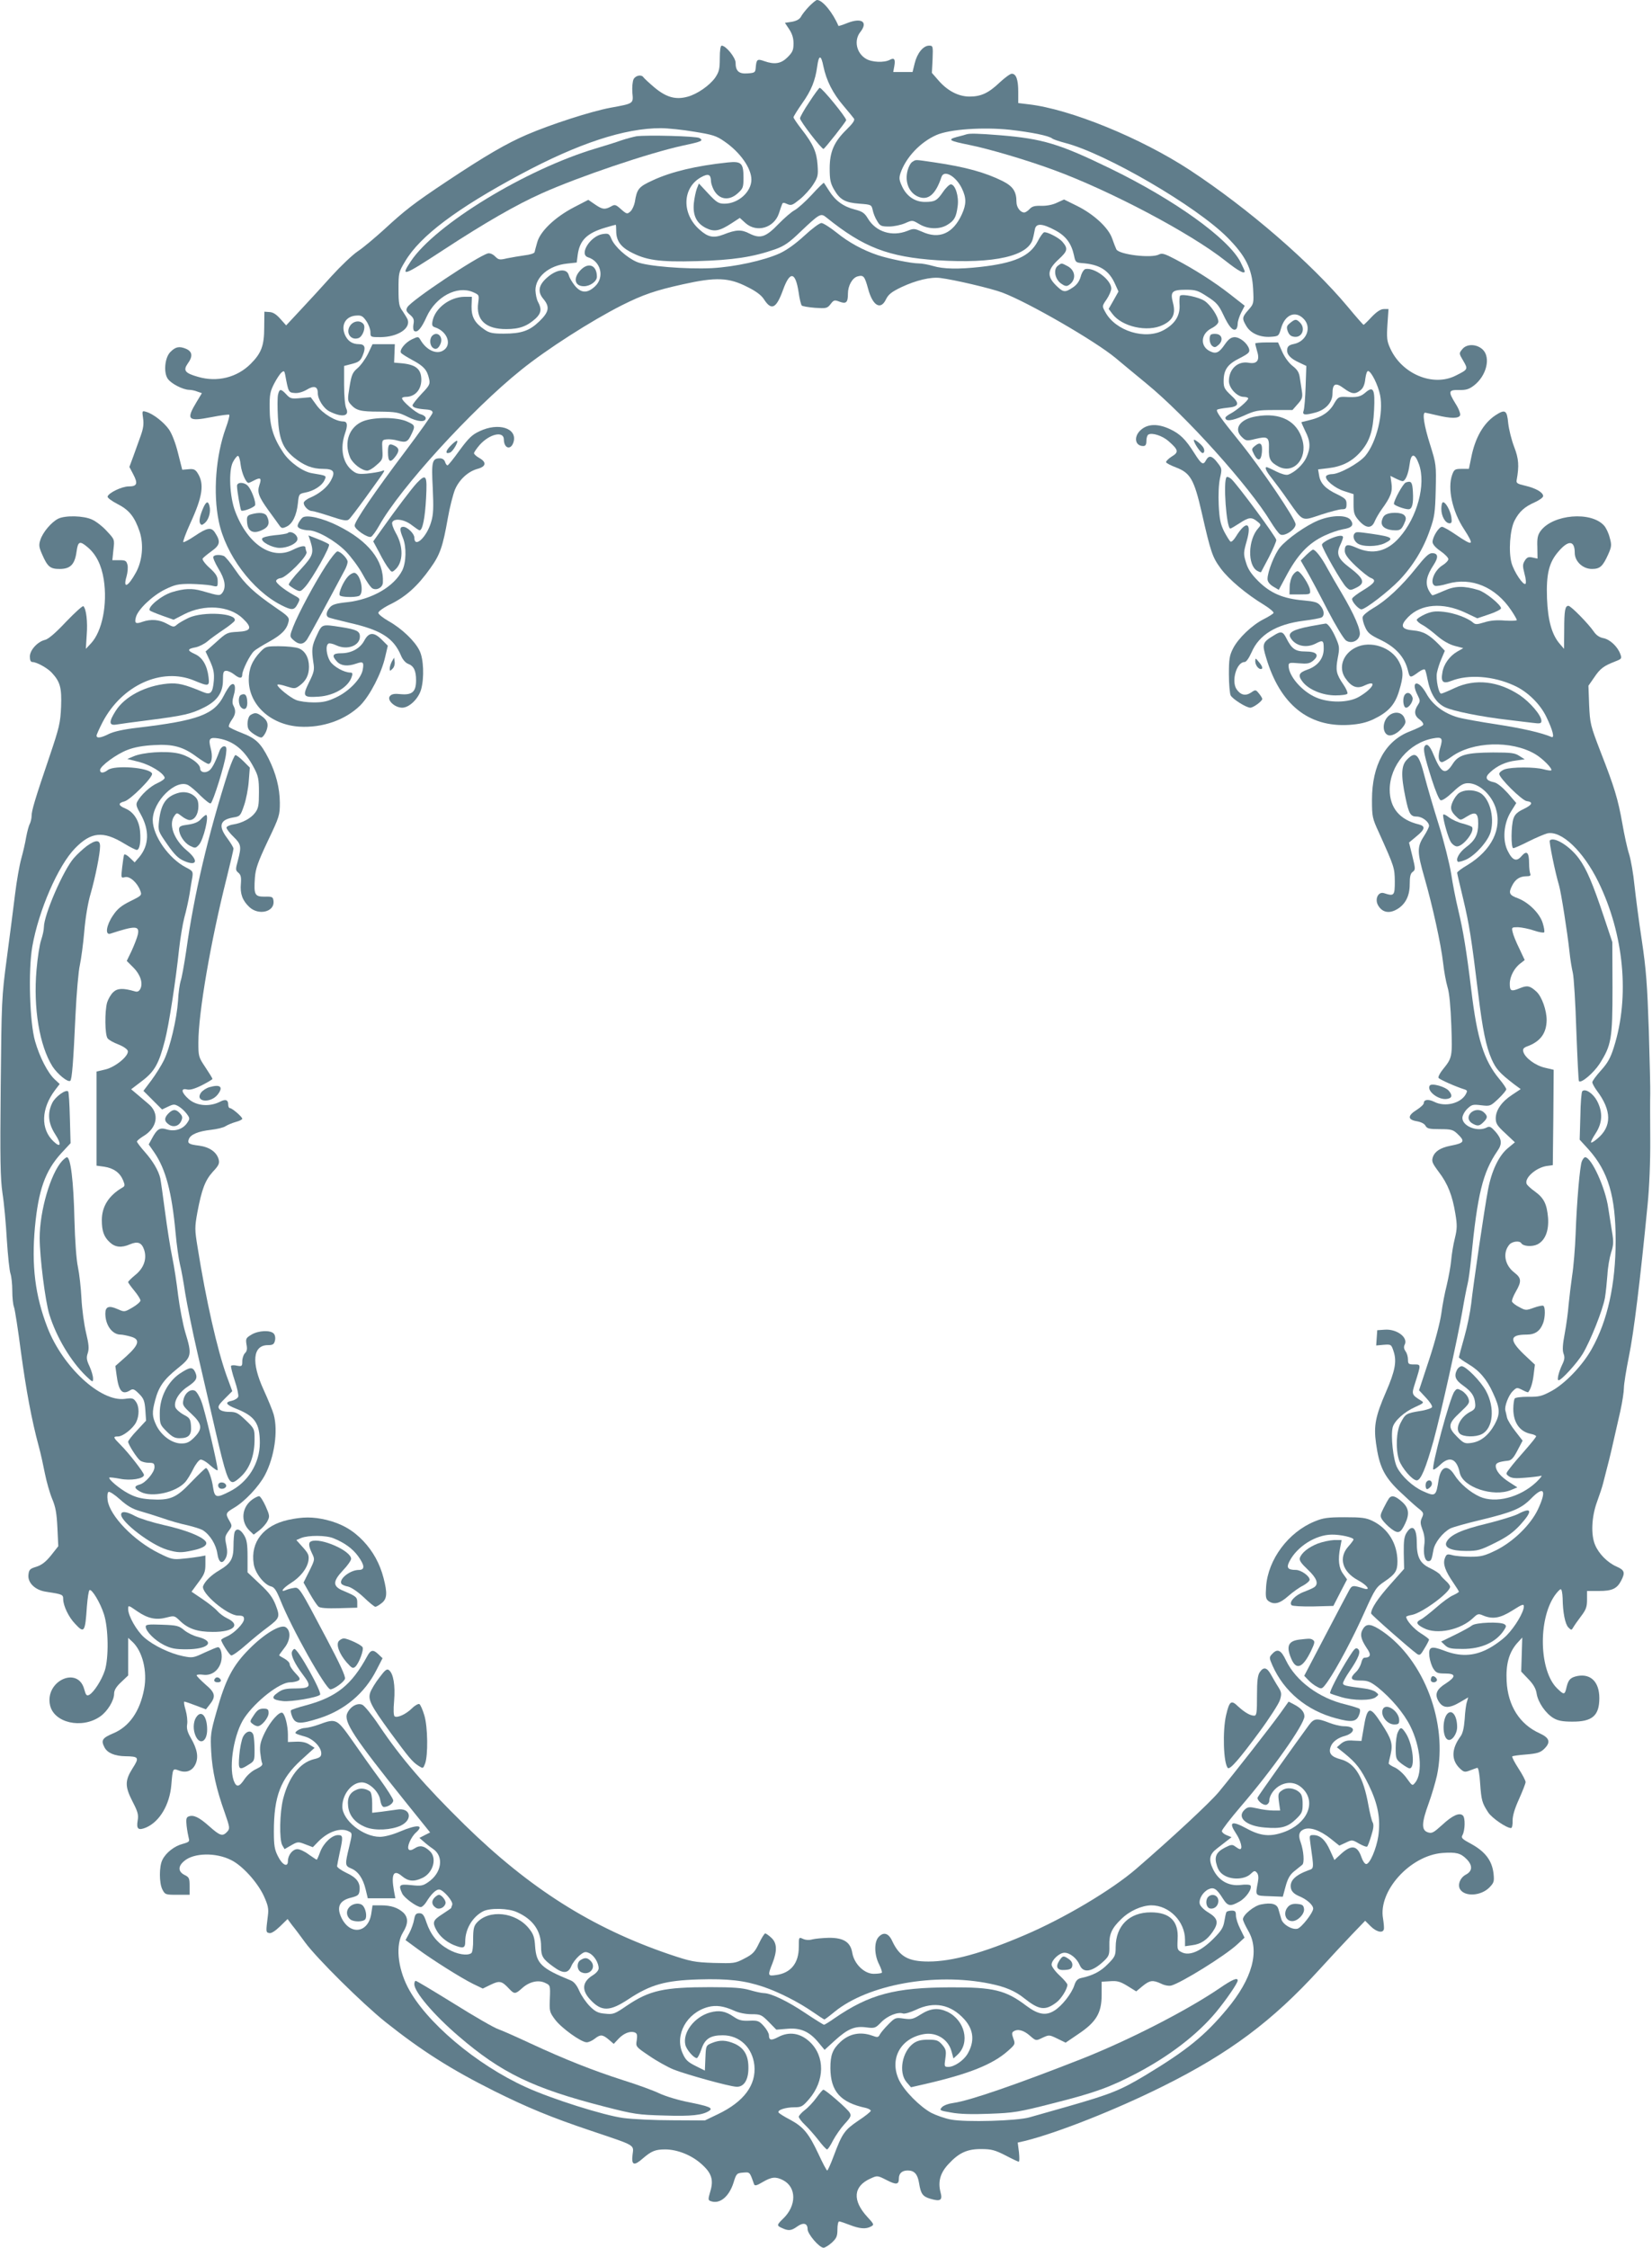 <?xml version="1.0" standalone="no"?>
<!DOCTYPE svg PUBLIC "-//W3C//DTD SVG 20010904//EN"
 "http://www.w3.org/TR/2001/REC-SVG-20010904/DTD/svg10.dtd">
<svg version="1.0" xmlns="http://www.w3.org/2000/svg"
 width="941pt" height="1280pt" viewBox="0 0 941 1280"
 preserveAspectRatio="xMidYMid meet">
<g transform="translate(0,1280) scale(0.1,-0.1)"
fill="#607d8b" stroke="none">
<path d="M4608 12763 c-20 -21 -41 -48 -46 -59 -8 -14 -25 -23 -51 -28 l-40
-6 24 -36 c17 -26 25 -50 25 -81 0 -38 -5 -50 -34 -79 -37 -37 -74 -43 -133
-22 -39 14 -44 10 -48 -34 -2 -31 -5 -33 -46 -36 -50 -4 -69 13 -69 61 0 29
-55 97 -79 97 -7 0 -11 -26 -11 -72 0 -61 -4 -77 -26 -110 -32 -45 -102 -94
-158 -109 -67 -18 -119 -4 -186 51 -32 27 -61 54 -65 60 -11 17 -44 11 -56
-11 -6 -13 -9 -45 -7 -76 6 -64 10 -62 -127 -87 -110 -21 -334 -93 -474 -153
-116 -50 -235 -119 -456 -266 -188 -125 -239 -165 -356 -273 -52 -47 -119
-104 -151 -125 -31 -21 -98 -85 -149 -141 -51 -57 -130 -143 -176 -192 l-83
-89 -33 37 c-22 25 -41 38 -62 39 l-29 2 -1 -90 c0 -103 -16 -146 -77 -207
-78 -78 -191 -106 -300 -74 -74 21 -86 36 -59 75 31 42 27 69 -10 85 -39 16
-60 11 -90 -20 -30 -32 -38 -114 -14 -150 18 -28 86 -63 122 -64 12 0 33 -4
47 -10 l26 -9 -29 -48 c-63 -104 -52 -115 86 -88 51 10 96 16 99 13 3 -4 -6
-38 -20 -76 -57 -158 -73 -370 -40 -530 38 -189 191 -394 356 -478 61 -31 74
-30 93 6 16 30 15 31 -16 48 -60 33 -110 73 -106 85 2 7 14 14 27 15 33 5 154
127 146 148 -3 9 -6 20 -6 25 0 15 -28 10 -72 -12 -119 -61 -257 31 -328 218
-32 82 -39 234 -13 282 10 19 23 35 28 35 6 1 13 -23 16 -52 6 -46 30 -102 45
-102 3 0 18 7 33 15 35 18 42 12 29 -26 -14 -41 -6 -66 51 -145 28 -38 56 -77
63 -87 11 -16 17 -17 40 -6 34 15 58 65 65 134 5 52 7 53 42 60 48 9 95 39
109 70 13 27 14 26 -70 40 -52 8 -128 62 -165 118 -56 84 -77 151 -77 252 -1
79 3 96 26 141 14 27 33 56 42 63 13 11 16 9 20 -11 19 -102 19 -103 54 -106
20 -2 45 5 68 18 42 26 64 20 64 -17 0 -37 33 -89 67 -106 72 -36 116 -28 95
18 -7 15 -12 71 -12 133 l0 108 46 12 c38 10 48 18 60 48 19 45 12 64 -21 64
-39 0 -65 18 -81 55 -23 57 7 106 68 108 26 2 36 -4 55 -32 13 -19 23 -47 23
-62 0 -29 1 -29 58 -29 97 1 172 49 154 100 -3 8 -16 29 -28 47 -21 28 -24 43
-24 127 0 92 1 97 38 158 85 144 295 301 657 495 330 177 593 263 799 263 39
0 125 -9 190 -20 105 -17 126 -23 173 -56 89 -61 153 -152 153 -217 0 -70 -75
-137 -153 -137 -34 0 -45 7 -92 57 l-54 58 -12 -30 c-6 -17 -14 -54 -17 -84
-6 -69 16 -113 70 -140 47 -23 77 -17 146 28 l46 30 33 -30 c64 -56 162 -27
190 56 7 22 15 46 18 52 3 10 10 10 29 1 23 -10 30 -7 72 27 26 21 60 59 76
84 27 42 29 52 25 111 -5 74 -24 118 -91 204 -25 32 -46 63 -46 68 0 5 22 40
49 79 52 73 75 130 86 211 9 67 22 67 35 1 17 -82 54 -155 114 -225 28 -33 55
-66 60 -73 7 -9 -6 -28 -43 -64 -70 -69 -95 -125 -95 -221 0 -61 4 -83 24
-118 34 -59 63 -76 145 -82 68 -5 69 -6 76 -36 3 -17 14 -45 25 -62 17 -29 23
-32 69 -32 27 0 68 9 91 19 41 18 41 18 80 -5 49 -30 116 -32 161 -4 39 24 50
43 58 106 8 56 -14 124 -39 124 -8 0 -29 -20 -45 -44 -34 -49 -46 -56 -103
-56 -55 0 -102 31 -128 85 -18 38 -20 50 -11 78 30 89 112 177 205 218 75 33
264 46 418 30 123 -14 223 -34 242 -50 6 -5 39 -16 73 -25 232 -60 749 -361
925 -539 103 -104 140 -177 146 -293 4 -82 4 -84 -27 -119 -37 -42 -37 -49
-11 -93 25 -41 78 -64 138 -60 45 3 46 4 59 48 22 78 81 103 128 55 49 -48 18
-129 -55 -144 -26 -5 -36 -13 -38 -30 -4 -29 18 -53 69 -76 l40 -19 -4 -115
c-2 -64 -7 -126 -11 -138 -10 -27 5 -29 68 -12 58 16 96 58 96 107 0 58 17 66
64 31 46 -34 65 -36 96 -11 15 12 24 33 27 65 4 29 10 46 17 44 19 -6 55 -79
67 -136 21 -103 -20 -271 -85 -348 -38 -43 -147 -103 -189 -103 -14 0 -29 -5
-33 -11 -11 -19 48 -69 103 -86 l53 -17 0 -57 c0 -51 4 -63 31 -94 40 -45 72
-46 89 -5 7 17 25 48 40 69 51 70 63 101 56 148 l-6 43 30 -15 c16 -8 34 -15
39 -15 16 0 33 40 40 94 8 68 30 68 54 1 40 -114 -10 -301 -112 -416 -70 -80
-152 -100 -245 -58 -52 23 -66 19 -66 -18 0 -19 17 -43 62 -86 34 -32 73 -63
86 -68 34 -13 24 -29 -43 -70 -32 -19 -61 -41 -63 -48 -5 -14 36 -61 53 -61
22 0 152 100 216 166 78 82 138 180 175 289 25 70 29 98 32 225 3 143 3 146
-32 258 -34 107 -46 182 -28 182 4 -1 34 -7 67 -15 79 -19 124 -19 132 0 3 9
-8 38 -26 66 -43 70 -41 79 19 78 40 -1 57 4 85 25 73 56 98 161 50 206 -35
32 -91 33 -116 1 -19 -23 -19 -24 6 -66 28 -48 27 -49 -43 -84 -130 -66 -309
10 -374 157 -18 39 -20 59 -15 134 l6 88 -26 0 c-18 0 -40 -14 -70 -45 -23
-25 -44 -45 -46 -45 -2 0 -43 46 -90 103 -211 252 -566 559 -899 778 -279 183
-683 348 -920 375 l-58 7 0 64 c0 70 -12 103 -37 103 -9 0 -40 -23 -69 -50
-63 -60 -106 -80 -171 -80 -62 0 -123 31 -174 88 l-41 47 4 77 c3 76 2 78 -20
78 -33 0 -68 -43 -82 -101 l-12 -49 -55 0 -55 0 6 33 c7 40 0 50 -26 36 -32
-17 -102 -14 -135 6 -55 32 -70 105 -33 152 46 58 9 84 -73 52 -27 -11 -50
-18 -51 -17 -32 76 -91 148 -122 148 -6 0 -26 -17 -46 -37z"/>
<path d="M4610 12219 c-30 -44 -53 -86 -53 -93 0 -16 124 -177 134 -174 9 4
129 156 129 164 0 16 -137 184 -151 184 -3 0 -30 -36 -59 -81z"/>
<path d="M5505 12035 c-5 -2 -30 -9 -55 -15 -55 -15 -44 -22 70 -45 114 -23
321 -84 477 -141 319 -116 784 -361 983 -519 72 -57 110 -78 110 -60 0 3 -11
27 -24 53 -69 134 -375 354 -741 532 -290 141 -385 170 -630 190 -123 10 -172
11 -190 5z"/>
<path d="M3625 12024 c-16 -3 -55 -13 -85 -23 -30 -11 -95 -31 -145 -46 -400
-119 -916 -434 -1055 -643 -61 -92 -45 -86 189 67 231 151 411 255 559 321
213 95 606 228 802 271 109 23 119 28 94 43 -19 11 -299 18 -359 10z"/>
<path d="M5198 11879 c-10 -5 -22 -27 -28 -49 -18 -66 8 -128 60 -150 57 -24
100 13 133 113 15 42 82 4 116 -66 26 -54 26 -90 0 -147 -50 -110 -129 -145
-228 -99 -42 18 -47 19 -83 4 -87 -34 -178 -6 -224 70 -19 32 -32 41 -75 52
-64 16 -111 50 -146 106 -15 23 -28 44 -30 46 -1 2 -33 -28 -69 -68 -37 -40
-81 -79 -98 -88 -17 -9 -58 -44 -91 -78 -73 -76 -104 -86 -166 -55 -46 24 -76
23 -149 -6 -56 -21 -87 -15 -135 28 -103 90 -99 238 7 298 43 24 57 18 58 -23
0 -10 7 -31 15 -47 30 -57 87 -66 137 -21 30 27 33 34 33 89 0 83 -12 95 -89
87 -181 -19 -323 -53 -428 -102 -81 -37 -90 -49 -102 -124 -4 -20 -15 -44 -25
-53 -18 -16 -21 -16 -53 12 -31 28 -36 29 -58 16 -35 -19 -49 -17 -91 12 l-38
26 -83 -43 c-107 -56 -191 -136 -208 -199 -7 -25 -14 -50 -15 -56 -2 -7 -28
-15 -57 -18 -29 -4 -74 -12 -100 -17 -42 -10 -48 -9 -68 11 -13 13 -30 20 -41
17 -59 -16 -439 -269 -459 -307 -9 -16 -6 -24 15 -42 22 -19 25 -29 20 -55 -3
-18 -1 -34 5 -38 18 -11 41 16 70 81 52 114 172 179 263 141 36 -16 37 -16 31
-61 -14 -98 43 -151 161 -150 75 0 119 17 168 62 30 29 33 54 12 92 -8 14 -14
44 -15 67 0 76 76 141 180 152 l55 6 6 46 c12 82 53 122 158 153 30 9 56 16
58 16 2 0 3 -16 3 -35 0 -53 23 -88 78 -118 91 -49 164 -60 382 -54 205 6 319
23 447 68 50 18 79 38 140 97 113 107 118 110 151 83 211 -170 351 -224 631
-243 325 -21 524 24 545 126 4 14 8 37 11 51 7 35 42 33 115 -6 62 -33 93 -75
108 -145 7 -36 11 -39 42 -42 104 -7 157 -41 192 -120 l19 -42 -28 -50 -28
-49 21 -28 c55 -74 200 -106 287 -64 59 28 75 65 58 128 -16 62 -5 73 74 73
55 0 69 -4 122 -39 52 -33 65 -48 91 -103 32 -68 54 -94 72 -83 5 3 10 17 10
31 0 14 9 42 20 64 l20 39 -83 65 c-91 71 -204 143 -313 200 -59 31 -75 36
-92 27 -43 -23 -227 -1 -243 29 -4 8 -15 36 -24 62 -21 61 -104 138 -201 186
l-73 36 -42 -19 c-25 -12 -60 -18 -89 -17 -36 1 -51 -3 -65 -18 -10 -11 -24
-20 -31 -20 -22 0 -44 30 -44 59 0 61 -20 90 -79 120 -99 49 -210 80 -386 106
-117 17 -106 17 -127 4z"/>
<path d="M4582 11458 c-50 -46 -100 -82 -141 -101 -91 -41 -257 -77 -386 -84
-149 -7 -374 11 -429 36 -57 25 -125 87 -143 130 -13 31 -17 33 -51 28 -69
-11 -135 -115 -83 -132 74 -23 96 -114 40 -166 -44 -41 -80 -39 -116 6 -15 19
-30 45 -33 57 -10 42 -69 36 -124 -13 -48 -42 -55 -80 -22 -120 39 -46 34 -75
-22 -129 -56 -54 -102 -70 -204 -70 -61 0 -81 4 -108 23 -56 38 -75 72 -74
133 l2 54 -42 0 c-83 -1 -167 -64 -182 -137 -5 -25 -2 -32 14 -37 70 -23 98
-99 48 -131 -39 -26 -98 1 -132 61 -11 18 -13 18 -47 2 -39 -18 -73 -61 -63
-77 4 -6 33 -24 66 -42 64 -34 83 -56 94 -106 7 -30 3 -38 -43 -86 -28 -30
-51 -59 -51 -65 0 -13 25 -20 80 -24 25 -2 35 -8 34 -19 -1 -8 -71 -107 -156
-220 -173 -229 -288 -398 -288 -422 0 -21 74 -71 93 -64 8 3 29 32 47 64 119
213 525 659 808 886 146 118 399 280 575 369 120 60 189 84 347 119 188 42
262 39 367 -15 49 -24 80 -47 95 -71 43 -66 70 -52 109 56 39 107 70 102 88
-15 5 -38 14 -72 18 -76 4 -4 38 -10 76 -13 63 -4 69 -3 88 21 18 24 23 25 51
14 38 -14 48 -5 48 46 0 45 25 90 55 98 34 9 40 2 60 -71 26 -97 72 -123 102
-59 14 28 32 42 88 69 83 39 167 59 221 52 80 -10 289 -59 353 -83 149 -56
531 -277 646 -373 33 -28 112 -93 175 -145 224 -183 585 -584 708 -787 21 -34
45 -67 54 -72 23 -15 88 28 88 57 0 30 -196 319 -319 471 -110 136 -136 173
-128 182 4 3 30 8 58 11 68 6 73 24 20 72 -35 33 -41 43 -41 79 0 65 22 97 91
131 52 27 59 34 54 53 -10 33 -52 67 -83 67 -20 -1 -34 -11 -55 -41 -32 -47
-50 -56 -83 -40 -59 27 -56 99 6 131 24 12 40 28 40 38 0 29 -44 95 -78 118
-32 22 -127 42 -140 30 -3 -4 -5 -28 -3 -54 3 -60 -27 -107 -89 -141 -105 -59
-276 -6 -334 102 -19 34 -19 34 8 73 14 21 26 49 26 61 0 49 -95 121 -147 111
-9 -2 -21 -20 -27 -43 -8 -27 -22 -47 -45 -62 -45 -30 -54 -29 -96 12 -53 53
-49 89 15 148 52 48 55 61 21 101 -20 23 -89 58 -104 53 -6 -2 -23 -25 -37
-53 -45 -84 -132 -122 -325 -144 -126 -14 -212 -12 -269 5 -27 8 -64 15 -83
15 -41 0 -170 26 -233 47 -84 28 -165 72 -234 128 -38 30 -77 55 -87 55 -11 0
-54 -32 -97 -72z"/>
<path d="M6026 11287 c-27 -20 -18 -75 17 -101 21 -15 32 -18 44 -10 45 28 41
84 -7 109 -35 18 -32 18 -54 2z"/>
<path d="M3307 11262 c-44 -46 -34 -92 19 -92 36 0 74 28 74 54 0 66 -48 85
-93 38z"/>
<path d="M7349 10961 c-20 -16 -22 -23 -14 -47 8 -21 18 -30 39 -32 44 -5 64
49 30 82 -20 20 -27 20 -55 -3z"/>
<path d="M1994 10945 c-27 -41 5 -86 49 -70 24 10 42 62 27 80 -19 23 -57 18
-76 -10z"/>
<path d="M2462 10888 c-16 -16 -15 -53 3 -68 17 -14 33 -6 45 24 15 40 -20 72
-48 44z"/>
<path d="M6897 10894 c-12 -13 -8 -51 8 -64 13 -10 19 -9 36 6 27 24 21 58
-11 62 -14 2 -29 0 -33 -4z"/>
<path d="M7150 10844 c0 -4 5 -24 11 -45 16 -51 -1 -73 -47 -65 -63 12 -114
-35 -114 -104 0 -40 47 -90 84 -90 14 0 26 -4 26 -9 0 -12 -64 -67 -100 -86
-17 -9 -30 -19 -30 -24 0 -22 38 -18 103 11 66 30 80 33 175 33 l104 0 29 33
c26 29 30 39 25 73 -3 21 -9 57 -12 78 -4 30 -14 46 -41 67 -21 16 -45 49 -59
80 l-24 54 -65 0 c-36 0 -65 -3 -65 -6z"/>
<path d="M2096 10785 c-15 -30 -42 -67 -60 -82 -28 -24 -34 -38 -45 -106 -12
-72 -11 -80 6 -99 32 -36 56 -42 163 -42 95 -1 110 -4 161 -29 58 -30 104 -33
104 -8 0 8 -13 18 -29 22 -28 8 -106 75 -106 91 0 4 9 8 21 8 52 0 88 39 89
96 0 64 -32 89 -120 96 l-35 3 2 53 2 52 -63 0 -64 0 -26 -55z"/>
<path d="M7777 10564 c-28 -24 -47 -28 -118 -24 -33 1 -39 -3 -59 -37 -26 -48
-70 -78 -135 -94 -27 -7 -51 -13 -52 -13 -1 -1 9 -24 22 -51 30 -58 31 -96 6
-151 -18 -39 -65 -84 -104 -97 -11 -4 -39 4 -67 18 -27 14 -52 25 -55 25 -13
0 -2 -25 29 -63 18 -23 61 -80 94 -128 86 -122 75 -117 186 -80 52 17 106 31
120 31 22 0 26 4 26 30 0 26 -7 32 -53 55 -66 31 -96 62 -103 107 l-6 35 58 7
c78 9 135 38 183 92 53 60 72 119 78 239 6 119 -4 139 -50 99z"/>
<path d="M1584 10554 c-4 -15 -4 -73 -1 -130 6 -123 27 -176 91 -229 57 -46
105 -65 166 -65 61 0 72 -16 45 -66 -21 -39 -65 -75 -118 -98 -20 -8 -37 -22
-37 -30 0 -19 27 -46 47 -46 8 0 56 -14 105 -30 72 -24 93 -28 105 -18 8 6 51
63 96 125 126 175 116 158 87 149 -14 -4 -50 -10 -80 -13 -47 -4 -59 -2 -84
18 -54 43 -70 125 -41 210 17 48 14 69 -10 69 -43 0 -116 44 -150 90 l-35 48
-58 -5 c-52 -5 -59 -3 -81 21 -31 33 -39 33 -47 0z"/>
<path d="M815 10418 c5 -32 1 -59 -13 -98 -11 -30 -30 -83 -42 -117 l-23 -62
22 -42 c28 -53 22 -69 -26 -69 -39 0 -113 -36 -120 -57 -3 -7 23 -26 56 -43
67 -34 98 -73 127 -159 23 -73 15 -163 -21 -230 -46 -84 -76 -97 -54 -23 6 22
9 52 5 66 -6 23 -12 26 -46 26 l-40 0 6 59 c7 59 7 59 -37 106 -24 27 -62 56
-84 66 -49 23 -154 25 -194 5 -39 -20 -87 -77 -101 -120 -10 -30 -8 -42 10
-83 31 -71 46 -83 100 -83 61 0 86 26 96 98 8 60 18 64 63 26 49 -41 79 -102
92 -184 22 -141 -9 -296 -73 -364 l-29 -31 5 80 c6 75 -3 148 -19 163 -4 4
-48 -36 -99 -89 -59 -63 -101 -99 -120 -103 -42 -10 -86 -58 -86 -95 0 -21 5
-31 15 -31 24 0 87 -35 111 -62 47 -51 56 -85 52 -192 -4 -92 -10 -118 -65
-281 -84 -247 -103 -311 -103 -341 0 -14 -5 -34 -10 -45 -6 -10 -15 -45 -21
-76 -5 -32 -18 -87 -28 -123 -10 -36 -26 -126 -35 -200 -9 -74 -30 -238 -47
-365 -30 -225 -30 -242 -35 -734 -4 -416 -2 -521 10 -605 9 -55 20 -176 25
-267 6 -91 15 -178 21 -193 5 -15 10 -58 10 -96 0 -38 4 -80 10 -94 5 -14 23
-128 39 -253 30 -220 61 -389 102 -540 11 -40 26 -109 35 -155 9 -45 27 -109
41 -143 20 -47 26 -83 30 -165 l5 -105 -41 -52 c-30 -37 -53 -55 -84 -65 -37
-11 -42 -17 -45 -46 -5 -45 38 -87 99 -96 97 -15 99 -16 99 -44 1 -37 31 -101
68 -139 52 -56 57 -49 67 99 4 49 10 90 15 93 13 8 61 -71 82 -137 26 -80 28
-249 5 -321 -18 -55 -62 -123 -88 -138 -15 -8 -20 -3 -29 31 -36 135 -225 48
-195 -90 22 -101 181 -137 285 -65 42 29 80 91 80 130 0 20 12 40 40 66 l40
38 0 107 0 107 24 -22 c58 -54 86 -168 67 -269 -24 -128 -85 -215 -177 -253
-61 -26 -70 -39 -49 -79 16 -32 58 -50 119 -51 77 -1 81 -7 41 -69 -44 -70
-44 -103 0 -189 30 -58 35 -75 29 -109 -8 -48 4 -57 48 -39 78 34 135 131 144
244 8 94 8 94 42 81 42 -16 77 -3 95 35 19 40 11 86 -26 150 -19 33 -25 53
-21 78 3 19 -1 55 -9 82 -8 26 -11 47 -7 47 5 0 34 -10 65 -22 l58 -22 18 23
c40 49 37 70 -20 118 -28 25 -51 48 -51 53 0 4 17 6 38 3 47 -6 87 23 101 73
10 37 0 84 -18 84 -5 0 -39 -14 -76 -31 -63 -30 -69 -31 -123 -20 -73 15 -166
59 -219 105 -44 38 -93 124 -93 163 0 23 1 23 51 -12 61 -42 108 -52 168 -36
43 11 45 11 75 -18 47 -46 100 -64 187 -64 120 -1 163 40 82 78 -19 9 -44 28
-56 42 -12 14 -50 44 -84 67 l-62 42 39 53 c34 45 40 60 40 103 l0 50 -32 -6
c-18 -3 -61 -9 -95 -12 -57 -6 -67 -4 -137 31 -143 70 -281 213 -293 302 -3
24 -1 43 5 47 6 4 36 -16 66 -43 41 -37 71 -54 113 -66 32 -9 90 -27 128 -40
39 -14 101 -32 140 -40 38 -9 80 -22 92 -30 40 -26 74 -82 81 -132 8 -54 29
-64 49 -23 8 18 9 38 2 72 -9 42 -8 50 12 78 22 29 22 31 6 59 -24 41 -22 46
25 74 62 36 142 121 177 187 54 102 76 251 50 345 -6 22 -32 85 -57 140 -72
157 -62 255 24 255 28 0 35 5 40 25 4 15 1 32 -6 40 -18 22 -89 19 -129 -6
-30 -18 -32 -23 -27 -55 5 -25 3 -39 -9 -50 -8 -8 -15 -29 -15 -46 0 -28 -2
-30 -30 -25 -16 4 -31 3 -34 -1 -2 -4 7 -42 21 -84 14 -41 23 -83 20 -92 -4
-9 -20 -19 -37 -23 -41 -8 -34 -22 25 -45 107 -42 135 -83 135 -195 0 -116
-68 -225 -173 -277 -74 -38 -84 -35 -93 22 -7 52 -29 112 -41 112 -4 0 -41
-36 -83 -79 -87 -92 -120 -106 -236 -99 -53 4 -83 12 -124 34 -51 27 -115 82
-107 90 2 2 29 -1 61 -7 59 -12 136 0 136 22 0 13 -86 124 -133 171 -43 43
-45 48 -15 48 28 0 84 44 103 80 19 38 19 90 -1 118 -14 20 -21 22 -63 16
-138 -18 -354 182 -441 407 -70 181 -91 352 -71 571 20 211 58 320 150 421
l53 57 -4 144 c-2 80 -6 148 -10 151 -13 13 -73 -30 -90 -65 -29 -58 -24 -117
17 -180 37 -57 31 -79 -10 -40 -75 71 -71 187 9 293 l26 34 -29 27 c-40 38
-85 126 -111 216 -31 106 -40 402 -16 540 36 205 147 461 244 560 91 93 159
100 280 26 33 -20 65 -36 71 -36 16 0 24 44 19 104 -5 63 -36 112 -84 132 -41
17 -43 31 -6 40 34 8 166 140 158 159 -13 34 -213 50 -252 20 -25 -19 -44 -19
-44 0 0 22 93 91 157 115 38 15 90 24 149 27 110 7 169 -10 246 -68 29 -21 58
-39 65 -39 19 0 26 43 13 89 -14 55 -7 64 44 56 88 -15 150 -67 203 -168 24
-45 28 -64 28 -139 0 -72 -3 -91 -21 -115 -24 -33 -74 -60 -126 -68 -21 -3
-38 -12 -38 -18 0 -7 18 -31 40 -52 44 -43 46 -55 25 -135 -14 -51 -14 -56 3
-70 14 -12 17 -26 14 -63 -5 -57 9 -95 48 -132 53 -50 145 -28 138 34 -3 24
-7 26 -51 25 -56 0 -62 10 -55 109 4 51 17 88 73 207 67 140 69 148 69 220 -1
84 -22 166 -64 250 -45 89 -73 115 -150 145 -39 15 -72 31 -76 36 -3 5 4 22
15 38 23 32 26 53 11 82 -8 13 -7 31 1 58 15 49 6 79 -17 60 -9 -7 -26 -34
-39 -60 -55 -108 -145 -142 -491 -183 -80 -9 -136 -22 -163 -35 -45 -23 -71
-27 -71 -10 0 6 16 41 35 78 110 209 336 312 520 236 84 -35 89 -34 83 18 -8
68 -35 114 -79 133 -44 20 -43 29 6 38 19 4 49 19 67 34 17 15 59 45 92 67 33
22 61 45 63 51 13 42 -177 54 -262 16 -27 -13 -57 -30 -67 -39 -17 -15 -21
-15 -57 5 -43 24 -91 28 -140 11 -38 -14 -46 -8 -37 26 11 44 93 122 165 158
58 28 75 32 146 32 44 -1 97 -5 118 -9 37 -9 37 -9 37 24 0 27 -9 42 -46 76
-26 23 -43 47 -40 53 4 6 27 25 52 43 48 35 52 54 18 106 -21 31 -43 28 -113
-19 -34 -23 -64 -39 -67 -36 -3 3 14 50 39 105 72 156 82 227 42 289 -13 20
-23 24 -52 21 l-35 -3 -24 95 c-14 57 -35 111 -52 135 -29 41 -90 89 -130 100
-23 7 -23 5 -17 -37z"/>
<path d="M8518 10435 c-69 -46 -116 -129 -138 -242 l-13 -63 -41 0 c-38 0 -43
-3 -54 -33 -28 -77 0 -208 67 -310 61 -95 54 -100 -46 -32 -36 25 -72 45 -79
45 -18 0 -54 -58 -54 -86 0 -13 16 -32 45 -52 25 -17 45 -38 45 -46 0 -8 -15
-24 -33 -35 -49 -30 -76 -104 -43 -117 7 -3 40 2 72 12 136 39 274 -19 363
-153 17 -25 31 -50 31 -54 0 -4 -30 -5 -67 -3 -46 4 -84 1 -118 -10 -43 -13
-51 -13 -65 -1 -29 26 -108 55 -167 61 -48 5 -69 2 -106 -14 -26 -12 -47 -26
-47 -32 0 -6 14 -19 31 -28 18 -9 55 -37 84 -62 33 -29 71 -50 101 -58 l49
-13 -35 -20 c-43 -25 -77 -72 -84 -119 -10 -54 4 -66 52 -47 96 38 238 28 357
-27 76 -34 149 -106 184 -180 36 -75 47 -120 29 -113 -59 25 -170 50 -313 72
-93 14 -193 32 -221 40 -79 23 -144 71 -179 135 -47 84 -93 73 -49 -11 14 -28
14 -33 0 -54 -23 -35 -20 -61 11 -83 14 -10 23 -24 19 -30 -3 -6 -37 -22 -75
-37 -139 -53 -216 -191 -216 -390 0 -95 2 -105 39 -185 89 -198 90 -201 91
-280 0 -81 -4 -85 -62 -66 -32 10 -53 -33 -34 -68 21 -38 56 -49 97 -30 55 26
84 77 84 148 0 44 4 62 17 71 16 12 16 17 -2 90 l-19 77 42 35 c49 40 53 58
15 68 -110 26 -167 94 -167 199 1 137 109 265 246 291 52 10 58 2 42 -52 -15
-49 -11 -83 10 -83 6 0 31 14 53 30 120 88 342 95 477 16 43 -25 101 -84 92
-93 -2 -2 -21 0 -43 6 -50 14 -181 14 -222 0 -17 -6 -31 -18 -31 -26 0 -24
129 -151 156 -155 39 -5 33 -21 -17 -45 -34 -16 -50 -30 -58 -54 -14 -40 -15
-169 -1 -169 6 0 45 17 88 39 42 21 90 41 105 45 80 19 206 -101 292 -277 146
-300 179 -653 88 -940 -19 -61 -35 -90 -74 -133 -27 -30 -49 -60 -49 -67 0 -7
12 -29 26 -48 85 -113 86 -204 3 -273 -17 -15 -34 -25 -36 -22 -3 3 9 26 26
52 39 60 42 120 8 185 -23 43 -67 72 -84 55 -5 -4 -10 -68 -11 -142 l-4 -134
52 -57 c111 -125 153 -266 153 -518 0 -248 -46 -457 -137 -618 -52 -93 -151
-196 -228 -238 -55 -30 -72 -34 -133 -33 -40 0 -73 -4 -77 -10 -4 -6 -8 -33
-8 -59 0 -77 36 -129 98 -142 17 -3 32 -10 32 -14 0 -5 -28 -39 -61 -77 -34
-38 -73 -84 -87 -103 -26 -33 -26 -34 -7 -48 16 -11 37 -13 93 -8 40 3 80 8
90 11 9 3 -3 -13 -28 -37 -92 -86 -231 -122 -321 -82 -55 25 -114 75 -145 125
-38 60 -76 49 -89 -27 -15 -97 -18 -99 -91 -66 -56 25 -121 85 -146 135 -22
42 -37 180 -25 228 9 36 66 88 127 115 49 22 53 26 36 36 -56 35 -56 37 -36
99 35 111 35 108 -5 108 -32 0 -35 3 -35 28 0 16 -6 37 -14 47 -9 13 -11 25
-5 37 22 41 -44 91 -113 86 l-43 -3 -3 -43 -3 -44 43 4 c42 3 43 2 56 -37 19
-57 9 -111 -43 -231 -60 -138 -71 -193 -57 -293 18 -130 45 -186 126 -266 40
-38 89 -83 110 -100 36 -28 37 -32 26 -57 -11 -23 -10 -35 3 -70 11 -28 14
-58 10 -85 -7 -52 3 -93 23 -93 16 0 19 7 29 63 7 42 53 100 96 123 16 8 95
30 175 49 181 44 229 64 285 121 74 76 91 49 39 -62 -42 -88 -140 -183 -238
-232 -66 -32 -85 -37 -146 -37 -39 0 -86 4 -103 9 -30 8 -34 6 -43 -18 -12
-32 2 -72 49 -140 17 -25 31 -47 31 -50 0 -3 -15 -12 -32 -20 -18 -7 -62 -39
-98 -71 -36 -31 -75 -62 -88 -68 -29 -14 -24 -28 19 -49 74 -38 209 -10 281
59 25 24 30 25 57 13 54 -22 96 -15 166 29 55 35 65 39 65 23 0 -32 -49 -115
-98 -165 -26 -26 -76 -62 -111 -79 -79 -40 -156 -42 -244 -8 -76 29 -91 23
-85 -33 3 -24 13 -55 23 -70 15 -23 24 -27 66 -27 63 0 64 -18 4 -57 -50 -31
-63 -59 -44 -95 25 -47 60 -50 126 -11 l46 27 -7 -25 c-5 -13 -11 -58 -13 -99
-4 -51 -11 -82 -25 -100 -51 -70 -52 -134 -2 -181 22 -21 28 -22 57 -11 18 7
37 14 42 15 6 1 13 -36 16 -88 7 -98 11 -112 46 -166 21 -32 104 -89 130 -89
6 0 10 19 9 43 0 28 12 68 37 123 20 45 37 88 37 96 0 8 -18 43 -41 78 -22 34
-38 65 -35 68 3 3 39 8 80 11 60 5 80 11 100 30 41 39 34 64 -25 91 -113 51
-180 157 -187 296 -5 97 13 162 58 215 l31 34 -3 -97 -3 -97 41 -43 c29 -30
43 -55 47 -83 8 -50 52 -113 96 -139 25 -15 53 -20 106 -20 115 -1 155 34 155
134 0 91 -48 140 -124 126 -39 -8 -52 -20 -62 -61 -11 -48 -14 -49 -55 -9
-101 99 -109 388 -14 527 14 20 30 37 35 37 6 0 10 -24 11 -52 1 -80 14 -147
33 -166 16 -16 18 -16 27 0 5 9 25 38 44 63 29 38 35 54 35 95 l0 50 68 0 c75
0 103 13 127 60 23 45 19 59 -27 79 -52 23 -101 73 -122 123 -25 58 -20 160
10 243 14 39 31 88 36 110 6 22 16 63 23 90 13 48 29 116 75 321 11 50 20 109
20 130 0 22 13 103 29 182 27 130 64 431 106 862 10 99 16 249 15 375 -1 116
-1 230 0 255 1 25 -3 187 -8 360 -9 264 -15 347 -40 515 -17 110 -35 252 -42
315 -6 63 -20 142 -30 175 -11 33 -28 112 -39 176 -25 140 -45 206 -124 408
-58 151 -60 160 -65 266 l-4 110 34 49 c33 49 53 64 120 90 36 14 37 16 27 43
-16 42 -59 82 -96 89 -22 4 -41 17 -55 38 -31 45 -130 146 -144 146 -19 0 -24
-26 -24 -138 l-1 -107 -23 27 c-46 52 -69 133 -74 260 -5 139 11 205 65 267
57 67 93 64 93 -7 0 -49 46 -92 98 -92 46 0 62 15 93 84 19 43 20 53 8 95 -6
25 -21 56 -32 68 -74 83 -291 64 -361 -30 -17 -23 -21 -42 -19 -93 l1 -65 -28
6 c-23 5 -32 2 -44 -17 -13 -21 -14 -30 -2 -76 8 -28 10 -54 5 -57 -13 -9 -65
69 -79 119 -18 65 -9 190 17 241 27 52 57 79 116 105 26 12 47 27 47 35 0 21
-42 45 -102 59 -44 10 -52 15 -49 31 15 82 12 123 -14 190 -15 39 -30 99 -34
135 -7 75 -17 81 -73 45z"/>
<path d="M7156 10429 c-93 -15 -132 -71 -82 -118 23 -22 28 -23 75 -11 72 17
81 12 79 -54 -2 -60 8 -78 55 -103 85 -44 165 43 136 150 -29 109 -126 160
-263 136z"/>
<path d="M2070 10402 c-80 -31 -113 -119 -76 -207 15 -35 67 -75 98 -75 10 0
34 14 53 32 35 30 36 34 33 87 -3 54 -2 56 24 59 15 2 43 -1 63 -7 47 -13 58
-8 78 35 24 49 22 53 -25 74 -56 25 -184 26 -248 2z"/>
<path d="M6501 10354 c-45 -37 -38 -94 11 -94 13 0 18 8 18 29 0 17 5 33 11
36 20 13 80 -6 115 -37 57 -50 60 -63 18 -88 -19 -12 -33 -27 -32 -32 2 -6 28
-19 57 -30 81 -31 103 -68 146 -256 52 -229 61 -255 109 -320 46 -62 146 -146
247 -207 32 -20 57 -41 53 -46 -3 -5 -28 -21 -56 -35 -67 -34 -144 -108 -174
-166 -21 -41 -24 -62 -24 -148 0 -56 5 -110 10 -120 12 -22 89 -70 112 -70 17
0 68 37 68 50 0 4 -8 18 -19 31 -18 22 -19 23 -45 5 -32 -21 -60 -14 -83 20
-30 47 1 154 46 154 10 0 25 22 40 55 43 101 141 160 296 180 50 6 96 15 103
19 18 11 15 41 -7 67 -15 19 -32 24 -97 30 -116 10 -187 41 -256 109 -42 42
-60 70 -71 108 -15 48 -14 56 5 123 30 106 -4 118 -63 22 -11 -18 -25 -31 -30
-27 -5 3 -21 29 -36 57 -21 43 -27 70 -31 150 -3 60 0 120 7 153 12 53 12 56
-14 89 -30 40 -49 44 -65 15 -16 -31 -26 -25 -66 38 -51 81 -82 111 -139 138
-68 32 -125 31 -164 -2z"/>
<path d="M2733 10345 c-44 -20 -63 -39 -115 -109 -34 -48 -65 -86 -69 -86 -4
0 -11 9 -14 20 -4 12 -15 20 -29 20 -45 0 -49 -19 -41 -169 5 -113 4 -150 -9
-193 -25 -87 -96 -153 -96 -89 0 22 -40 61 -63 61 -21 0 -21 -17 -2 -63 21
-51 19 -140 -4 -186 -47 -92 -172 -164 -311 -180 -68 -7 -88 -14 -102 -31 -20
-25 -23 -46 -8 -55 6 -4 59 -17 117 -31 183 -41 255 -87 297 -187 9 -22 25
-41 40 -47 33 -12 46 -39 46 -94 0 -65 -22 -85 -87 -79 -36 4 -52 1 -62 -11
-19 -22 27 -66 70 -66 40 0 93 51 108 105 18 66 14 173 -9 219 -26 55 -102
127 -175 168 -33 19 -60 40 -60 48 0 9 33 32 75 52 85 43 151 103 221 202 56
78 71 122 100 286 11 63 30 136 41 163 25 57 74 102 128 117 49 13 53 38 10
62 -17 9 -30 22 -30 27 0 6 15 27 32 47 56 63 138 82 138 31 1 -54 43 -62 56
-11 19 76 -87 109 -193 59z"/>
<path d="M6800 10294 c0 -16 39 -74 50 -74 12 0 13 20 2 35 -14 20 -52 48 -52
39z"/>
<path d="M2565 10260 c-29 -30 -29 -48 -1 -37 17 7 51 67 38 67 -4 0 -21 -13
-37 -30z"/>
<path d="M7150 10262 c-22 -18 -22 -19 -6 -51 22 -41 40 -35 44 14 4 48 -8 61
-38 37z"/>
<path d="M2210 10226 c0 -55 12 -64 39 -30 26 33 27 50 2 64 -34 18 -41 11
-41 -34z"/>
<path d="M6987 10083 c-21 -20 -1 -293 21 -293 4 0 27 14 52 30 53 35 69 37
101 11 23 -18 23 -20 7 -38 -60 -66 -63 -213 -6 -244 11 -6 20 -9 21 -7 1 2
21 40 45 85 23 45 42 89 42 98 0 16 -221 315 -257 348 -11 9 -23 14 -26 10z"/>
<path d="M2373 10048 c-31 -34 -115 -145 -198 -262 l-49 -69 35 -65 c18 -36
42 -76 53 -89 17 -23 19 -23 37 -7 47 42 48 133 3 210 -14 25 -23 51 -20 59
10 26 69 18 111 -15 21 -16 41 -30 45 -30 17 0 31 71 37 183 7 133 1 142 -54
85z"/>
<path d="M8007 10052 c-15 -6 -67 -100 -67 -121 0 -9 60 -31 83 -31 21 0 29
32 25 100 -3 55 -10 64 -41 52z"/>
<path d="M1350 10033 c0 -27 19 -135 24 -140 8 -8 74 17 79 30 6 17 -20 87
-40 109 -21 24 -63 24 -63 1z"/>
<path d="M1160 9913 c-21 -47 -28 -80 -20 -94 7 -11 12 -10 28 4 22 20 34 64
25 96 -7 28 -17 27 -33 -6z"/>
<path d="M8210 9902 c0 -42 23 -82 47 -82 12 0 14 7 10 36 -7 39 -32 84 -47
84 -6 0 -10 -17 -10 -38z"/>
<path d="M1430 9871 c-20 -6 -25 -13 -23 -39 2 -60 36 -77 93 -47 32 16 38 41
20 76 -11 20 -43 23 -90 10z"/>
<path d="M7886 9864 c-9 -8 -16 -26 -16 -40 0 -27 31 -44 81 -44 24 0 33 7 46
35 13 28 14 37 3 50 -17 20 -93 20 -114 -1z"/>
<path d="M1724 9853 c-6 -4 -16 -18 -23 -30 -9 -19 -8 -24 8 -33 11 -5 33 -10
49 -10 48 0 152 -59 212 -120 30 -31 73 -89 95 -129 21 -40 47 -77 57 -82 25
-13 58 6 59 34 6 125 -83 237 -256 323 -88 44 -177 64 -201 47z"/>
<path d="M7508 9836 c-70 -29 -176 -104 -217 -153 -31 -38 -71 -139 -71 -180
0 -15 11 -30 32 -43 l32 -19 37 69 c68 130 131 197 226 241 34 16 80 31 102
35 52 8 65 24 45 52 -21 31 -108 30 -186 -2z"/>
<path d="M1638 9764 c-4 -3 -37 -9 -74 -12 -39 -4 -69 -12 -71 -19 -7 -19 58
-53 100 -53 43 0 92 22 100 44 10 26 -36 59 -55 40z"/>
<path d="M7717 9763 c-14 -13 -6 -42 15 -57 29 -21 111 -20 154 0 58 28 46 37
-71 54 -84 12 -90 12 -98 3z"/>
<path d="M1765 9728 c25 -78 21 -90 -54 -172 -40 -42 -69 -81 -66 -86 4 -6 20
-17 36 -26 29 -15 31 -14 57 14 40 44 146 232 136 242 -5 5 -33 18 -63 30
l-54 21 8 -23z"/>
<path d="M7573 9730 c-24 -11 -43 -25 -43 -32 0 -20 115 -221 139 -242 20 -19
23 -19 56 -3 54 26 45 52 -39 116 -64 48 -76 77 -52 127 9 19 16 39 16 44 0
15 -30 11 -77 -10z"/>
<path d="M7440 9639 l-31 -31 36 -62 c19 -33 72 -132 117 -220 47 -90 92 -165
106 -174 29 -19 69 -3 77 31 8 29 -32 120 -103 240 -27 45 -64 109 -82 142
-32 60 -67 105 -81 105 -4 0 -21 -14 -39 -31z"/>
<path d="M1856 9578 c-63 -97 -156 -270 -186 -347 -20 -52 -20 -55 -3 -72 34
-32 59 -32 81 -2 15 23 95 170 219 403 7 14 13 32 13 41 0 18 -40 59 -58 59
-7 0 -37 -37 -66 -82z"/>
<path d="M8067 9566 c-82 -103 -169 -185 -245 -229 -31 -18 -59 -41 -60 -51
-2 -10 4 -36 14 -57 14 -33 29 -45 90 -74 84 -41 134 -96 153 -170 12 -48 12
-48 63 -11 15 11 31 17 34 13 4 -3 10 -28 15 -54 16 -82 48 -135 99 -160 44
-22 207 -55 365 -73 44 -5 104 -13 133 -16 45 -6 52 -4 52 11 0 31 -63 105
-123 146 -122 81 -254 96 -371 41 -38 -18 -72 -32 -77 -32 -14 0 -31 81 -24
119 4 20 15 56 26 80 l19 45 -32 34 c-57 58 -90 77 -148 82 -69 6 -77 27 -29
76 73 75 197 85 324 26 l70 -33 68 23 c37 12 67 28 67 34 0 20 -90 93 -129
104 -83 25 -133 24 -195 -4 -32 -14 -62 -26 -66 -26 -4 0 -15 15 -24 33 -18
40 -10 79 30 140 29 44 26 67 -9 67 -18 0 -40 -21 -90 -84z"/>
<path d="M1215 9630 c-3 -6 10 -36 29 -68 38 -61 45 -106 23 -137 -15 -19 -17
-19 -117 10 -56 16 -101 14 -170 -7 -62 -19 -144 -88 -126 -105 3 -3 34 -16
70 -29 l65 -23 60 31 c115 59 257 49 333 -23 57 -54 50 -73 -28 -77 -59 -3
-64 -5 -122 -58 l-61 -54 26 -56 c20 -45 24 -67 21 -110 -6 -70 -18 -83 -61
-65 -108 45 -143 53 -203 48 -126 -12 -243 -73 -295 -155 -40 -63 -39 -85 4
-78 17 3 104 15 192 26 192 25 233 34 307 71 76 38 108 85 108 156 0 45 3 53
19 53 10 0 30 -9 44 -20 31 -25 47 -25 47 -2 0 25 44 114 67 134 10 10 50 34
88 55 70 39 99 69 109 114 5 23 -3 31 -78 82 -118 81 -170 130 -226 212 -27
40 -56 75 -65 79 -25 9 -53 7 -60 -4z"/>
<path d="M7364 9525 c-10 -15 -18 -45 -18 -68 l-1 -42 60 0 c58 0 60 1 57 25
-3 27 -50 101 -69 107 -6 2 -20 -8 -29 -22z"/>
<path d="M1983 9518 c-27 -28 -56 -95 -48 -108 7 -11 84 -13 109 -4 33 13 11
125 -25 132 -8 1 -25 -8 -36 -20z"/>
<path d="M7465 9234 c-96 -18 -130 -36 -115 -64 26 -48 89 -63 144 -35 42 22
46 19 46 -30 0 -55 -35 -99 -95 -119 -48 -17 -53 -33 -24 -70 35 -44 113 -76
186 -76 34 0 65 4 68 10 3 5 -7 29 -23 52 -41 60 -45 81 -32 151 11 57 10 66
-10 112 -21 49 -47 86 -59 84 -3 0 -42 -7 -86 -15z"/>
<path d="M1805 9183 c-29 -62 -31 -80 -20 -156 7 -41 4 -55 -25 -113 -39 -80
-34 -87 57 -81 88 6 170 56 187 115 6 16 3 22 -8 22 -36 0 -97 34 -116 65 -21
35 -27 90 -9 100 5 4 26 -1 45 -10 62 -29 134 -2 134 50 0 31 -19 40 -107 54
-111 17 -108 18 -138 -46z"/>
<path d="M7255 9181 c-64 -39 -67 -48 -43 -126 79 -266 241 -397 472 -383 60
4 97 13 137 31 86 41 124 82 148 161 26 85 26 116 1 166 -43 85 -165 125 -249
82 -72 -36 -98 -114 -59 -172 35 -52 68 -65 112 -43 75 35 48 -18 -33 -65 -60
-35 -171 -36 -246 -3 -80 35 -155 122 -155 180 0 17 5 19 58 14 47 -4 61 -2
81 14 39 32 22 53 -42 53 -59 0 -79 14 -111 78 -19 37 -30 39 -71 13z"/>
<path d="M2075 9152 c-24 -45 -74 -72 -132 -72 -49 0 -55 -14 -23 -48 23 -24
60 -28 109 -11 40 14 45 9 37 -36 -10 -51 -78 -122 -151 -156 -48 -23 -74 -29
-128 -29 -37 0 -82 6 -101 14 -34 14 -106 72 -106 86 0 5 23 1 50 -8 48 -15
51 -15 78 5 35 26 52 59 52 106 0 52 -23 93 -61 106 -18 6 -66 11 -109 11 -73
0 -77 -1 -107 -32 -47 -50 -66 -96 -66 -159 0 -142 123 -256 288 -267 132 -8
263 38 348 122 55 56 120 182 141 275 l15 64 -34 34 c-45 45 -74 44 -100 -5z"/>
<path d="M2232 9033 c-6 -12 -12 -30 -12 -39 0 -17 1 -17 16 -2 9 8 14 26 12
39 l-3 24 -13 -22z"/>
<path d="M7150 9035 c0 -21 17 -45 32 -45 14 0 9 17 -12 41 -19 23 -19 23 -20
4z"/>
<path d="M7999 8839 c-11 -22 -5 -69 10 -69 18 0 43 39 37 58 -10 29 -34 35
-47 11z"/>
<path d="M1373 8843 c-18 -7 -16 -58 2 -73 22 -19 37 0 33 40 -3 34 -13 43
-35 33z"/>
<path d="M1428 8729 c-18 -10 -25 -64 -10 -85 11 -16 55 -44 70 -44 7 0 20 16
28 35 16 40 9 63 -28 89 -26 18 -36 19 -60 5z"/>
<path d="M7900 8713 c-25 -32 -24 -81 2 -97 21 -13 62 8 91 46 15 21 16 28 6
51 -17 38 -69 38 -99 0z"/>
<path d="M8115 8550 c-10 -16 0 -61 41 -190 20 -62 41 -114 50 -117 9 -3 35
14 69 46 42 40 61 51 87 51 61 0 131 -62 157 -139 39 -119 -21 -242 -160 -327
-33 -19 -59 -39 -59 -44 0 -4 16 -72 35 -151 34 -143 47 -225 85 -537 25 -207
45 -302 77 -375 25 -55 44 -77 127 -141 l38 -28 -48 -32 c-60 -39 -94 -88 -94
-134 0 -30 8 -43 55 -86 l54 -51 -41 -34 c-51 -43 -92 -129 -112 -236 -20
-104 -85 -547 -96 -650 -5 -44 -22 -129 -39 -189 -17 -60 -31 -112 -31 -115 0
-4 24 -21 54 -39 63 -37 106 -88 140 -164 41 -88 42 -119 10 -179 -35 -63 -80
-99 -134 -106 -36 -5 -43 -2 -80 35 -55 55 -52 75 17 139 52 49 56 55 47 80
-5 15 -22 34 -37 43 -26 14 -29 14 -43 -5 -25 -33 -132 -430 -120 -443 4 -3
21 9 39 26 54 53 95 36 112 -45 17 -82 191 -140 292 -98 l36 15 -45 29 c-49
31 -78 65 -78 93 0 17 16 24 70 30 19 2 32 16 54 59 l29 55 -41 53 c-23 29
-45 65 -48 79 -3 15 -7 32 -9 39 -7 22 17 86 41 110 23 23 25 23 55 8 17 -9
32 -15 34 -13 14 17 26 55 31 101 l7 56 -62 58 c-86 83 -82 113 15 113 48 0
77 20 94 66 12 32 13 91 1 98 -5 3 -29 -2 -54 -11 -44 -16 -47 -16 -82 3 -21
10 -39 25 -42 31 -3 7 7 33 21 57 34 59 33 78 -9 110 -54 42 -67 112 -27 159
16 18 57 23 67 8 11 -19 63 -22 93 -7 44 23 65 77 60 151 -7 79 -23 112 -75
150 -23 16 -44 36 -47 43 -14 33 52 92 113 102 l36 5 3 272 2 271 -51 12 c-55
13 -113 57 -122 91 -4 15 1 22 21 30 76 27 111 75 112 150 0 56 -27 132 -57
161 -37 34 -52 38 -92 22 -53 -22 -61 -19 -61 24 0 41 26 91 62 117 l23 18
-31 66 c-18 36 -35 78 -38 94 -6 26 -5 27 31 27 21 -1 62 -9 91 -19 29 -10 55
-14 58 -10 3 5 -1 28 -8 51 -16 55 -79 118 -140 142 -52 19 -57 30 -33 76 18
34 43 50 80 50 21 0 26 4 21 16 -3 9 -6 34 -6 57 0 63 -13 76 -42 43 -29 -35
-52 -27 -79 27 -32 61 -24 158 17 224 l31 50 -48 56 c-31 34 -60 58 -78 62
-48 10 -55 28 -23 57 39 37 89 60 147 67 l50 7 -30 19 c-25 17 -46 20 -150 20
-153 -1 -197 -13 -230 -65 -42 -66 -65 -55 -110 54 -20 50 -38 66 -50 46z"/>
<path d="M1250 8523 c-25 -68 -45 -105 -63 -114 -23 -13 -47 -5 -47 15 0 28
-67 74 -127 86 -70 15 -199 6 -252 -17 l-36 -15 68 -17 c63 -17 135 -60 145
-89 2 -7 -16 -20 -40 -31 -42 -18 -95 -67 -116 -106 -9 -16 -5 -30 19 -71 51
-91 49 -177 -8 -245 l-26 -30 -27 26 c-15 15 -30 23 -33 18 -2 -4 -7 -36 -11
-71 -7 -62 -7 -63 16 -57 27 7 70 -31 87 -77 10 -26 8 -28 -57 -60 -52 -26
-74 -44 -99 -82 -37 -54 -46 -112 -15 -103 144 47 168 46 157 -5 -4 -18 -20
-59 -35 -92 l-28 -58 38 -38 c40 -40 56 -90 39 -122 -8 -14 -17 -18 -32 -13
-66 19 -98 18 -122 -5 -14 -13 -29 -40 -35 -59 -14 -51 -13 -184 3 -204 6 -9
35 -25 62 -35 28 -11 51 -27 53 -37 6 -28 -70 -91 -127 -105 l-51 -12 0 -268
0 -268 44 -6 c53 -8 89 -34 107 -77 12 -29 11 -34 -6 -43 -76 -45 -115 -107
-115 -184 0 -63 12 -96 46 -127 30 -28 66 -32 114 -11 45 19 67 10 81 -31 17
-52 -2 -105 -51 -144 -22 -18 -40 -36 -40 -40 0 -4 16 -26 35 -49 19 -23 35
-48 35 -56 0 -7 -20 -25 -46 -40 -45 -26 -45 -26 -84 -9 -49 22 -70 15 -70
-25 0 -66 39 -120 87 -120 10 0 35 -5 56 -11 57 -15 51 -45 -24 -113 l-62 -55
7 -51 c12 -92 32 -115 76 -88 17 11 24 9 52 -19 27 -27 32 -41 36 -93 l4 -60
-51 -55 c-28 -29 -51 -59 -51 -65 0 -15 49 -92 68 -107 9 -7 31 -13 49 -13 28
0 33 -3 33 -25 0 -30 -52 -91 -85 -99 -34 -9 -31 -22 7 -42 63 -33 200 -3 253
56 11 12 31 45 45 73 14 29 33 53 42 55 9 2 35 -13 57 -34 23 -20 41 -31 41
-25 0 28 -73 340 -92 388 -10 29 -27 57 -37 63 -25 13 -58 -12 -66 -51 -7 -29
-3 -36 44 -79 63 -58 67 -86 17 -136 -27 -27 -42 -34 -73 -34 -53 0 -113 44
-142 102 -25 52 -26 74 -7 145 20 76 49 117 127 180 81 65 84 76 44 207 -13
44 -31 138 -40 207 -8 69 -23 168 -34 220 -11 52 -29 168 -41 259 -12 91 -24
176 -27 190 -10 44 -42 98 -88 150 -25 28 -45 55 -45 59 0 5 16 18 35 30 82
48 96 132 29 186 -20 17 -50 42 -66 56 l-31 26 63 48 c71 54 95 98 129 229 23
86 63 348 81 521 7 61 20 142 30 180 11 39 24 99 30 135 5 36 13 79 16 97 4
30 1 34 -36 53 -98 50 -190 181 -190 270 0 106 132 236 202 199 13 -7 45 -34
71 -61 27 -26 52 -46 57 -43 14 8 80 221 87 278 5 39 3 47 -11 47 -9 0 -21
-12 -26 -27z"/>
<path d="M1301 8408 c-116 -363 -196 -703 -240 -1021 -12 -80 -26 -158 -32
-173 -5 -16 -13 -67 -15 -114 -7 -102 -45 -265 -80 -337 -14 -29 -46 -80 -71
-114 l-46 -61 53 -53 53 -53 34 16 c31 15 37 15 60 2 14 -8 35 -27 46 -42 19
-25 19 -29 4 -51 -24 -37 -70 -52 -115 -39 -42 13 -57 4 -87 -52 l-18 -33 32
-46 c65 -95 100 -227 121 -457 6 -69 18 -150 25 -180 8 -30 21 -104 30 -165
10 -60 41 -216 71 -345 30 -129 77 -332 104 -450 54 -232 70 -280 96 -280 10
0 34 18 55 40 45 47 69 118 69 204 0 59 -1 61 -50 108 -44 42 -55 48 -94 48
-27 0 -48 6 -56 15 -11 14 -7 23 30 60 l43 43 -32 87 c-53 147 -118 432 -166
735 -16 98 -16 111 -1 195 25 132 44 183 88 232 33 35 39 47 34 69 -11 43 -52
72 -112 80 -58 7 -68 13 -58 38 10 26 54 44 125 52 35 4 73 13 84 21 11 7 37
18 58 24 20 5 37 14 37 18 0 11 -58 61 -71 61 -5 0 -9 9 -9 19 0 28 -15 34
-47 17 -60 -30 -133 -24 -178 15 -42 37 -47 64 -10 55 17 -4 43 3 85 24 33 17
60 33 60 36 0 4 -18 33 -40 66 -39 58 -40 63 -40 142 0 168 70 575 161 936 21
85 39 161 39 167 0 7 -16 33 -35 59 -53 70 -43 106 34 119 38 6 41 9 61 68 12
34 24 97 27 139 l6 77 -36 36 c-19 19 -40 35 -46 35 -5 0 -23 -42 -40 -92z"/>
<path d="M8015 8475 c-34 -33 -36 -89 -9 -218 19 -91 28 -107 64 -107 31 0 70
-30 70 -53 0 -7 -13 -34 -30 -60 -39 -61 -38 -90 5 -239 45 -157 93 -375 105
-480 5 -46 16 -108 25 -138 11 -35 18 -114 22 -221 6 -179 6 -182 -50 -251
-16 -20 -26 -41 -23 -46 5 -9 100 -51 149 -66 15 -5 16 -9 7 -26 -29 -54 -120
-76 -181 -44 -33 16 -59 13 -59 -8 0 -7 -18 -24 -40 -38 -53 -33 -53 -56 0
-65 24 -4 44 -14 50 -26 9 -16 22 -19 82 -19 64 0 75 -3 100 -27 45 -43 40
-52 -42 -68 -55 -11 -87 -32 -98 -63 -8 -25 -5 -34 33 -85 52 -68 78 -135 95
-239 11 -66 10 -86 -3 -140 -9 -35 -18 -91 -21 -126 -3 -34 -15 -97 -25 -140
-11 -42 -25 -115 -31 -162 -7 -50 -35 -158 -69 -261 l-58 -176 39 -42 c22 -23
38 -47 35 -54 -2 -6 -33 -17 -68 -22 -79 -13 -84 -16 -111 -68 -25 -49 -29
-149 -9 -211 16 -46 76 -116 101 -116 23 0 51 67 96 227 44 162 137 581 164
738 11 66 25 135 30 155 5 19 14 85 20 145 36 366 66 488 149 610 29 41 26 68
-10 110 -25 28 -34 33 -49 25 -52 -28 -140 6 -140 54 0 13 12 36 27 51 26 25
32 27 80 21 52 -6 53 -5 98 37 25 24 45 48 45 54 0 6 -18 33 -40 59 -87 105
-126 227 -159 504 -28 229 -46 338 -75 460 -14 58 -32 150 -40 205 -9 55 -40
181 -71 280 -31 99 -67 222 -80 273 -33 129 -51 147 -100 97z"/>
<path d="M8311 8284 c-13 -9 -29 -32 -37 -51 -16 -36 -10 -55 25 -87 20 -18
21 -18 56 4 50 31 65 22 65 -40 0 -62 -17 -96 -70 -135 -37 -28 -60 -68 -46
-82 3 -3 24 2 47 12 54 25 126 106 140 158 24 88 -9 199 -66 225 -37 17 -87
15 -114 -4z"/>
<path d="M1010 8283 c-66 -21 -93 -63 -104 -156 -6 -58 -6 -59 46 -134 41 -59
63 -81 95 -95 76 -34 86 2 17 59 -74 62 -106 150 -70 198 13 18 14 18 41 -3
15 -12 35 -22 45 -22 28 0 50 33 50 78 0 32 -6 45 -26 61 -25 20 -61 25 -94
14z"/>
<path d="M8220 8158 c1 -31 29 -129 44 -153 9 -14 25 -25 35 -25 35 0 102 84
86 110 -2 4 -26 13 -52 20 -27 6 -63 23 -80 36 -21 16 -33 20 -33 12z"/>
<path d="M1143 8134 c-14 -16 -38 -25 -72 -30 -41 -5 -51 -10 -51 -26 0 -33
29 -77 61 -94 30 -15 33 -15 51 4 27 27 62 174 41 171 -5 -1 -18 -12 -30 -25z"/>
<path d="M8828 8014 c-6 -5 31 -185 52 -254 12 -40 48 -269 60 -380 4 -41 13
-95 19 -120 6 -25 15 -173 20 -329 6 -156 12 -286 15 -288 13 -13 82 46 116
97 69 108 75 142 75 435 l-1 260 -47 141 c-64 192 -100 277 -144 336 -51 70
-142 126 -165 102z"/>
<path d="M494 7982 c-21 -16 -54 -46 -73 -68 -60 -68 -171 -324 -171 -394 0
-15 -7 -47 -15 -71 -9 -24 -21 -101 -27 -172 -19 -218 17 -432 91 -550 29 -44
86 -91 101 -82 10 6 18 110 30 375 6 124 17 252 25 285 7 33 19 119 25 190 6
75 21 166 36 215 28 98 54 229 54 271 0 38 -24 38 -76 1z"/>
<path d="M8144 6618 c-19 -30 49 -83 97 -76 30 4 34 20 12 46 -20 24 -99 46
-109 30z"/>
<path d="M1193 6609 c-18 -5 -39 -19 -48 -31 -37 -53 54 -63 95 -11 34 44 15
60 -47 42z"/>
<path d="M960 6460 c-26 -26 -25 -45 1 -63 26 -19 58 -10 71 19 9 19 8 28 -7
44 -23 25 -40 25 -65 0z"/>
<path d="M8376 6461 c-19 -21 -13 -47 15 -61 26 -14 37 -12 59 10 24 24 25 34
4 54 -21 21 -57 20 -78 -3z"/>
<path d="M353 6188 c-65 -72 -127 -283 -127 -438 0 -109 32 -361 55 -435 40
-129 121 -265 208 -350 39 -37 41 -38 41 -15 0 14 -9 45 -20 69 -17 36 -19 50
-10 76 8 25 6 50 -10 116 -11 46 -23 134 -26 194 -3 61 -12 141 -20 179 -9 41
-17 151 -20 270 -5 223 -22 356 -43 356 -4 0 -17 -10 -28 -22z"/>
<path d="M9010 6186 c-11 -31 -28 -220 -35 -411 -3 -82 -12 -190 -20 -240 -7
-49 -16 -124 -20 -165 -3 -41 -13 -115 -22 -163 -12 -63 -14 -96 -7 -115 8
-21 6 -35 -7 -62 -21 -44 -32 -90 -21 -90 16 0 104 96 137 150 44 73 115 251
127 320 5 30 11 89 14 130 2 41 12 98 21 127 14 43 15 62 5 120 -6 37 -15 97
-21 133 -16 115 -96 290 -132 290 -5 0 -14 -11 -19 -24z"/>
<path d="M8300 5001 c-19 -37 -11 -59 34 -91 49 -35 66 -61 69 -105 2 -22 -4
-32 -23 -42 -61 -29 -95 -97 -65 -127 20 -19 89 -21 125 -3 65 32 77 150 24
247 -30 55 -114 140 -138 140 -9 0 -20 -9 -26 -19z"/>
<path d="M1024 4978 c-69 -47 -114 -135 -114 -225 0 -63 2 -67 39 -104 30 -30
46 -39 73 -39 53 0 70 18 66 70 -3 39 -7 46 -42 64 -22 12 -43 31 -47 42 -11
32 19 84 69 117 51 34 59 49 44 83 -15 32 -30 30 -88 -8z"/>
<path d="M8127 4363 c-10 -9 -8 -43 2 -43 5 0 14 7 21 15 17 21 -4 48 -23 28z"/>
<path d="M1245 4350 c-4 -7 -3 -16 3 -22 14 -14 45 -2 40 15 -6 16 -34 21 -43
7z"/>
<path d="M1440 4263 c-64 -44 -72 -129 -17 -181 l22 -21 33 25 c18 14 39 38
46 53 13 25 12 32 -11 84 -14 31 -31 57 -37 57 -6 0 -23 -8 -36 -17z"/>
<path d="M7912 4268 c-5 -7 -19 -32 -31 -56 -20 -40 -21 -46 -7 -67 9 -13 31
-36 51 -51 40 -30 53 -25 79 30 26 55 21 90 -19 125 -38 33 -57 38 -73 19z"/>
<path d="M8646 4178 c-22 -11 -103 -36 -180 -55 -141 -34 -205 -63 -226 -103
-17 -32 25 -52 111 -52 66 0 81 4 165 46 69 34 104 60 143 102 73 80 68 105
-13 62z"/>
<path d="M690 4175 c0 -43 169 -172 262 -200 61 -18 81 -18 145 -4 64 13 90
33 73 53 -23 28 -114 64 -235 91 -66 15 -140 38 -164 51 -49 27 -81 31 -81 9z"/>
<path d="M1642 4145 c-141 -31 -216 -126 -197 -250 7 -52 59 -119 99 -129 18
-4 30 -22 51 -73 64 -163 261 -513 287 -513 20 0 77 41 83 60 4 14 -29 85
-104 227 -158 299 -156 296 -189 290 -15 -2 -35 -8 -44 -12 -35 -15 -17 11 27
39 56 35 94 83 102 129 4 30 0 40 -32 76 l-37 41 28 12 c40 16 142 16 184 -2
62 -25 109 -59 140 -102 38 -52 39 -78 5 -78 -51 0 -117 -53 -100 -79 3 -5 20
-13 38 -16 19 -5 55 -29 89 -61 31 -30 61 -54 66 -54 5 0 21 9 36 21 31 24 33
57 11 142 -21 82 -60 153 -116 212 -59 62 -124 99 -210 120 -77 18 -133 18
-217 0z"/>
<path d="M7488 4136 c-149 -61 -265 -216 -276 -370 -4 -59 -2 -71 13 -83 32
-23 65 -15 113 28 26 23 64 50 85 60 20 11 37 26 37 33 0 21 -49 56 -79 56
-46 0 -55 13 -36 49 43 84 149 151 240 152 50 1 125 -16 125 -28 0 -3 -13 -21
-30 -40 -57 -64 -34 -143 54 -191 54 -29 77 -61 35 -48 -63 20 -68 19 -84 -10
-9 -16 -70 -132 -136 -258 l-120 -229 23 -24 c13 -14 35 -31 51 -39 26 -14 28
-14 60 31 51 73 144 247 211 398 59 131 65 139 114 172 60 41 72 60 72 113 0
101 -53 188 -142 231 -37 18 -62 21 -159 21 -96 0 -123 -4 -171 -24z"/>
<path d="M8013 4073 c-14 -21 -18 -46 -17 -117 l2 -90 -80 -90 c-71 -80 -108
-136 -108 -164 0 -7 216 -197 261 -230 16 -11 21 -7 43 31 15 24 26 47 26 50
0 4 -21 20 -47 36 -40 25 -83 74 -83 94 0 3 15 8 33 11 58 11 217 128 217 160
0 7 -11 22 -24 33 -13 12 -28 27 -32 35 -5 8 -31 25 -58 38 -58 27 -76 63 -76
148 0 81 -25 105 -57 55z"/>
<path d="M1336 4074 c-3 -9 -6 -44 -6 -78 0 -74 -16 -100 -82 -139 -46 -27
-81 -62 -91 -89 -14 -39 139 -168 199 -168 27 0 34 -4 34 -20 0 -24 -57 -82
-98 -99 -18 -8 -32 -16 -32 -20 1 -14 46 -85 57 -88 6 -2 44 24 83 59 40 35
95 80 124 101 69 52 72 59 47 125 -17 44 -37 72 -91 122 l-70 66 0 89 c0 72
-4 97 -20 123 -21 35 -44 42 -54 16z"/>
<path d="M1773 4023 c-17 -6 -16 -26 4 -68 17 -35 17 -36 -15 -101 l-33 -66
35 -62 c20 -35 42 -68 50 -75 9 -8 48 -11 117 -9 l104 3 0 29 c0 31 -6 36 -77
66 -64 26 -65 53 -3 119 25 26 45 55 45 64 0 46 -173 122 -227 100z"/>
<path d="M7506 4010 c-53 -21 -92 -52 -102 -82 -4 -14 8 -31 45 -66 51 -48 63
-80 39 -99 -7 -6 -35 -18 -61 -28 -51 -19 -87 -59 -70 -76 5 -5 58 -8 124 -7
l114 3 39 76 39 75 -22 31 c-25 33 -31 82 -17 151 l8 42 -44 0 c-23 -1 -65
-10 -92 -20z"/>
<path d="M8385 3544 c-11 -9 -55 -33 -98 -54 l-78 -38 22 -21 c19 -18 36 -21
101 -21 106 0 190 38 235 107 14 21 14 26 2 34 -25 15 -162 10 -184 -7z"/>
<path d="M830 3537 c0 -26 50 -77 103 -104 42 -21 65 -25 129 -25 128 0 167
45 64 71 -25 6 -59 23 -77 38 -30 25 -41 28 -126 31 -78 3 -93 1 -93 -11z"/>
<path d="M7765 3526 c-20 -31 -15 -58 20 -111 27 -38 23 -54 -13 -55 -7 0 -15
-13 -18 -29 -4 -16 -17 -40 -30 -52 -38 -36 -31 -49 25 -49 42 0 56 -6 98 -38
77 -62 149 -147 186 -221 59 -118 72 -267 29 -321 -17 -21 -17 -21 -48 22 -17
25 -47 52 -67 62 -21 9 -37 20 -37 24 0 4 5 27 11 51 14 61 5 89 -52 176 -68
105 -81 101 -103 -35 l-11 -64 -46 2 c-34 3 -51 -2 -70 -17 l-24 -21 40 -32
c72 -58 97 -92 142 -184 52 -107 68 -191 54 -290 -11 -72 -48 -159 -69 -159
-8 0 -20 18 -27 39 -23 67 -56 73 -115 20 l-39 -36 -25 55 c-26 59 -56 87 -95
87 -23 0 -23 -2 -17 -47 21 -148 21 -142 -10 -153 -79 -29 -111 -62 -100 -106
5 -17 19 -30 44 -41 45 -18 82 -51 82 -72 -1 -24 -66 -107 -89 -114 -31 -8
-85 24 -93 56 -5 15 -11 39 -16 55 -8 30 -39 39 -99 27 -39 -7 -103 -59 -103
-84 0 -9 14 -38 30 -66 67 -114 24 -273 -122 -447 -125 -150 -227 -233 -464
-376 -142 -85 -193 -106 -444 -178 -91 -26 -187 -53 -215 -61 -70 -21 -366
-29 -448 -13 -34 6 -84 24 -112 38 -66 36 -155 126 -184 187 -57 121 9 240
144 262 71 11 137 -31 155 -99 l11 -40 24 22 c72 68 41 196 -59 244 -52 24
-96 20 -151 -15 -43 -27 -53 -30 -97 -24 -47 7 -50 5 -87 -32 -21 -21 -43 -47
-49 -58 -9 -18 -14 -18 -44 -7 -68 24 -131 11 -181 -36 -45 -42 -57 -75 -57
-149 1 -133 57 -196 203 -227 15 -4 27 -11 27 -16 0 -5 -32 -31 -72 -57 -78
-53 -91 -72 -139 -200 -17 -46 -34 -83 -37 -83 -4 0 -26 42 -50 94 -55 117
-85 154 -161 195 -33 17 -63 36 -66 41 -9 14 39 30 90 30 39 0 47 4 84 47 89
104 91 243 4 325 -54 51 -118 61 -180 28 -40 -21 -53 -19 -53 10 0 11 -13 34
-29 52 -27 30 -34 33 -83 31 -42 -2 -60 3 -88 22 -48 33 -83 39 -135 25 -90
-25 -158 -115 -141 -185 7 -28 48 -75 65 -75 5 0 17 23 26 50 20 60 51 80 122
80 96 0 169 -70 180 -171 11 -112 -59 -207 -207 -278 l-75 -36 -185 1 c-102 0
-228 6 -280 13 -111 15 -406 108 -553 175 -285 129 -574 374 -675 571 -58 114
-69 242 -27 310 31 50 31 85 3 113 -32 29 -71 42 -128 42 l-48 0 -7 -46 c-16
-111 -119 -127 -169 -27 -31 63 -13 101 55 117 38 10 44 15 47 40 5 45 -16 74
-75 101 -29 14 -53 31 -53 38 1 7 7 41 15 77 20 91 19 100 -9 100 -35 0 -82
-44 -102 -95 -9 -25 -18 -45 -20 -45 -2 0 -23 14 -46 30 -22 17 -51 30 -64 30
-27 0 -54 -34 -54 -68 0 -38 -32 -23 -57 28 -19 37 -23 61 -23 140 0 201 38
300 156 408 l76 69 -29 18 c-19 13 -43 18 -75 17 l-48 -2 0 42 c0 50 -16 115
-31 124 -17 10 -68 -46 -101 -113 -24 -50 -29 -71 -26 -110 3 -26 7 -55 11
-63 5 -11 -5 -20 -34 -34 -23 -10 -51 -35 -66 -57 -31 -47 -47 -49 -62 -8 -29
85 3 272 62 358 65 95 201 201 259 201 18 0 40 5 48 10 12 8 9 15 -18 43 -17
18 -32 40 -32 50 0 9 -14 23 -30 32 -17 9 -30 17 -30 19 0 2 14 21 30 42 35
43 38 99 7 118 -28 18 -121 -37 -207 -124 -93 -93 -136 -174 -186 -355 -35
-122 -36 -136 -31 -231 6 -108 29 -212 78 -349 29 -83 29 -88 13 -106 -26 -28
-40 -24 -102 31 -58 52 -90 67 -118 56 -13 -5 -15 -16 -11 -54 3 -26 9 -57 12
-69 6 -19 2 -23 -34 -33 -47 -12 -96 -50 -116 -91 -19 -37 -19 -132 0 -169 15
-29 18 -30 85 -30 l70 0 0 49 c0 45 -3 51 -27 63 -39 19 -41 50 -3 81 54 46
179 49 266 5 64 -31 149 -125 186 -203 25 -55 29 -74 24 -113 -12 -95 -12 -96
8 -100 11 -3 34 12 61 38 l43 42 25 -34 c15 -18 48 -62 74 -98 66 -91 327
-349 458 -454 205 -163 373 -270 619 -393 189 -94 323 -150 556 -228 255 -86
240 -77 233 -136 -7 -59 8 -65 59 -20 49 42 71 51 127 51 68 0 149 -32 204
-81 60 -52 73 -91 53 -158 -13 -44 -13 -50 1 -55 51 -20 105 23 131 104 16 53
19 55 55 58 39 3 37 5 62 -66 4 -11 16 -8 49 12 51 30 75 32 116 11 78 -40 78
-146 0 -220 -36 -35 -37 -39 -5 -53 36 -17 53 -15 86 9 35 25 59 19 59 -15 0
-28 67 -106 91 -106 8 0 29 13 47 29 27 25 32 37 32 75 0 25 4 46 10 46 5 0
32 -9 60 -20 57 -22 92 -25 121 -9 19 10 18 13 -21 55 -86 94 -80 174 18 218
39 18 40 18 91 -8 56 -29 71 -27 71 8 0 30 18 46 51 46 37 0 56 -21 64 -72 10
-62 21 -76 64 -89 58 -17 71 -9 58 38 -15 59 -2 109 46 160 59 64 107 86 188
85 56 0 77 -6 136 -36 38 -20 72 -36 76 -36 4 0 4 24 1 54 l-7 55 44 10 c186
47 513 176 784 311 378 188 623 371 891 665 60 66 143 155 185 199 l75 78 31
-31 c32 -32 68 -41 75 -19 3 7 0 35 -4 62 -29 157 154 359 337 374 79 6 105
-1 138 -34 36 -36 35 -69 -3 -89 -33 -17 -49 -59 -33 -84 27 -43 118 -38 166
10 27 28 29 34 24 82 -9 72 -47 122 -124 165 -56 30 -62 36 -52 53 14 27 16
96 2 110 -19 19 -59 2 -118 -53 -51 -46 -59 -50 -83 -42 -36 13 -35 53 6 165
17 47 38 118 47 158 63 299 -73 658 -310 821 -63 43 -90 47 -110 16z"/>
<path d="M1930 3455 c-17 -20 2 -72 44 -121 29 -33 36 -37 49 -26 21 18 51 97
42 112 -9 15 -84 49 -106 50 -9 0 -22 -7 -29 -15z"/>
<path d="M7400 3463 c-62 -8 -75 -38 -45 -108 28 -68 65 -54 112 42 22 46 24
56 12 64 -14 9 -18 9 -79 2z"/>
<path d="M7687 3368 c-59 -92 -118 -206 -110 -211 4 -3 32 -12 62 -21 70 -21
171 -21 197 -1 19 15 19 15 0 30 -10 8 -39 17 -65 20 -108 14 -121 17 -121 30
0 7 16 37 36 66 54 79 67 114 49 129 -12 10 -20 2 -48 -42z"/>
<path d="M1663 3394 c-7 -20 16 -69 62 -130 51 -67 46 -78 -40 -79 -57 0 -76
-4 -103 -24 -40 -28 -32 -41 30 -48 45 -5 195 20 211 36 13 13 -125 261 -146
261 -4 0 -10 -7 -14 -16z"/>
<path d="M2092 3369 c-89 -164 -175 -233 -349 -280 -43 -11 -81 -24 -85 -28
-4 -3 0 -21 7 -38 18 -41 43 -43 153 -8 145 46 260 143 327 276 l34 66 -23 22
c-30 29 -44 27 -64 -10z"/>
<path d="M7246 3381 c-17 -18 -17 -22 2 -65 66 -149 196 -257 362 -301 88 -24
115 -20 130 16 8 17 9 33 4 38 -5 4 -40 15 -79 25 -151 35 -284 134 -340 251
-28 60 -49 69 -79 36z"/>
<path d="M2161 3247 c-23 -29 -46 -68 -52 -85 -14 -41 2 -73 115 -228 105
-143 125 -167 159 -189 27 -17 27 -17 38 11 18 47 16 211 -4 276 -9 31 -22 60
-28 64 -6 3 -25 -7 -42 -24 -35 -34 -83 -56 -99 -46 -6 4 -8 36 -3 89 7 87 -4
154 -29 174 -12 10 -22 2 -55 -42z"/>
<path d="M7176 3278 c-12 -17 -16 -49 -16 -135 0 -96 -2 -113 -16 -113 -23 0
-55 19 -92 53 -39 38 -49 31 -68 -50 -21 -91 -15 -275 10 -301 12 -11 68 54
177 202 60 81 114 165 120 186 10 34 9 43 -9 72 -12 18 -30 50 -42 71 -23 42
-42 47 -64 15z"/>
<path d="M8157 3253 c-4 -3 -7 -12 -7 -20 0 -15 26 -18 34 -4 7 11 -18 33 -27
24z"/>
<path d="M1227 3244 c-13 -13 -7 -24 14 -24 11 0 19 5 17 12 -5 14 -22 21 -31
12z"/>
<path d="M7293 3044 c-53 -74 -260 -339 -351 -449 -50 -60 -267 -262 -471
-438 -138 -119 -408 -280 -633 -376 -240 -103 -415 -151 -549 -151 -115 0
-165 28 -206 115 -21 47 -50 56 -79 24 -26 -29 -24 -103 4 -156 11 -23 18 -44
15 -47 -4 -3 -24 -6 -46 -6 -54 0 -111 56 -122 118 -10 63 -50 88 -135 87 -36
-1 -78 -5 -93 -9 -17 -5 -38 -4 -53 3 -24 11 -24 10 -24 -47 0 -92 -46 -148
-130 -159 -47 -7 -48 -3 -20 67 28 72 26 115 -6 145 -15 14 -31 25 -35 25 -5
0 -21 -26 -36 -57 -24 -50 -36 -62 -83 -86 -53 -28 -59 -28 -175 -25 -111 4
-130 8 -255 50 -441 151 -794 375 -1164 737 -228 224 -360 377 -486 564 -40
60 -84 114 -96 119 -28 13 -69 -10 -86 -48 -22 -48 37 -137 331 -504 l141
-175 -30 -15 -31 -16 23 -20 c13 -12 37 -31 55 -43 63 -43 49 -137 -28 -189
-30 -21 -41 -23 -96 -17 -69 7 -75 2 -52 -48 11 -24 83 -77 106 -77 7 0 20 12
30 27 28 46 55 73 74 73 23 0 82 -68 75 -87 -3 -8 -6 -16 -6 -18 0 -2 -23 -17
-50 -35 -53 -34 -58 -46 -36 -88 19 -37 55 -68 98 -87 57 -23 68 -20 68 19 0
71 41 140 102 172 39 20 144 18 193 -5 92 -41 137 -107 137 -195 0 -56 9 -72
72 -117 53 -39 82 -38 100 4 7 18 28 45 45 60 28 23 35 25 57 15 28 -13 54
-55 54 -87 0 -11 -14 -28 -36 -41 -58 -37 -62 -84 -11 -138 63 -68 110 -67
216 3 127 84 210 107 400 113 169 5 262 -6 369 -42 89 -30 202 -88 280 -142
35 -24 65 -44 68 -44 2 0 29 20 58 44 191 155 571 224 884 160 89 -18 145 -42
197 -84 83 -66 118 -71 181 -24 29 21 64 78 64 102 0 6 -20 30 -45 53 -25 23
-45 51 -45 61 0 27 45 68 73 68 32 0 71 -32 87 -70 20 -48 71 -40 138 23 29
28 32 36 31 87 -2 66 14 100 68 152 48 47 116 77 171 78 102 0 192 -92 192
-196 l0 -37 42 6 c48 6 84 30 116 77 35 51 29 76 -23 108 -26 15 -48 37 -51
50 -7 27 18 69 51 84 29 13 46 2 81 -54 28 -44 42 -46 95 -16 37 21 73 73 62
91 -3 5 -29 7 -56 3 -69 -8 -126 25 -157 89 -27 55 -21 85 20 117 17 13 43 33
58 45 l27 21 -27 11 c-16 6 -28 17 -28 24 0 8 48 70 106 138 182 211 364 470
364 515 0 26 -20 48 -61 69 l-29 15 -47 -66z"/>
<path d="M7876 3065 c-13 -35 25 -85 66 -85 23 0 28 4 28 24 0 52 -77 103 -94
61z"/>
<path d="M1446 3033 c-23 -34 -24 -37 -8 -49 9 -8 23 -14 30 -14 22 0 62 48
62 75 0 21 -5 25 -30 25 -23 0 -35 -8 -54 -37z"/>
<path d="M8242 3038 c-28 -36 -25 -134 6 -145 22 -9 52 33 52 72 0 67 -31 106
-58 73z"/>
<path d="M1122 3027 c-19 -22 -24 -65 -12 -101 22 -67 70 -50 70 25 0 72 -30
111 -58 76z"/>
<path d="M7457 2978 c-73 -99 -289 -403 -293 -413 -7 -16 32 -49 51 -42 8 4
15 13 15 22 0 32 30 73 66 90 46 22 92 14 127 -23 75 -78 22 -198 -110 -245
-78 -28 -133 -23 -213 21 -85 46 -103 37 -60 -28 28 -42 40 -90 23 -90 -5 0
-16 7 -27 15 -16 12 -23 12 -58 -6 -51 -26 -63 -53 -46 -104 9 -29 23 -45 48
-58 45 -23 113 -18 144 12 20 19 24 20 36 6 8 -10 10 -27 5 -53 -15 -80 -18
-77 66 -80 l76 -3 16 59 c12 44 25 67 49 86 18 14 39 31 46 37 13 11 8 79 -9
127 -15 40 -10 62 16 74 35 16 92 -3 154 -52 l50 -40 37 17 c35 17 37 17 76
-6 22 -12 42 -20 46 -16 3 3 14 31 23 62 13 40 15 62 8 75 -6 10 -16 53 -24
96 -29 164 -76 242 -160 264 -53 14 -69 35 -55 72 10 28 42 51 82 61 15 4 33
14 39 22 16 19 -3 33 -48 33 -18 0 -55 9 -83 20 -69 27 -85 25 -113 -12z"/>
<path d="M1815 2979 c-27 -10 -62 -18 -76 -19 -28 0 -67 -24 -53 -32 5 -3 28
-11 51 -17 47 -13 93 -60 93 -96 0 -18 -8 -25 -43 -33 -79 -20 -142 -101 -174
-225 -20 -77 -23 -233 -5 -265 l13 -22 38 22 c37 21 40 21 81 5 l42 -16 35 36
c56 55 127 78 172 53 18 -9 18 -12 0 -87 -25 -103 -24 -108 11 -123 40 -16 68
-57 83 -120 l12 -50 78 0 79 0 -8 43 c-17 95 -2 124 46 83 36 -30 68 -33 116
-10 62 29 85 114 42 153 -32 30 -56 35 -85 16 -35 -23 -48 -7 -30 36 8 19 24
43 36 53 50 45 8 48 -91 6 -42 -18 -88 -30 -114 -30 -96 0 -214 95 -214 172 0
71 54 138 111 138 42 0 98 -53 105 -101 4 -24 12 -39 21 -39 24 0 53 20 53 37
0 9 -35 64 -77 122 -43 58 -113 157 -156 219 -89 126 -92 128 -192 91z"/>
<path d="M7962 2935 c-7 -14 -12 -54 -12 -89 0 -61 2 -65 34 -90 19 -14 39
-26 45 -26 33 0 20 132 -19 196 -26 41 -33 42 -48 9z"/>
<path d="M1384 2909 c-8 -17 -18 -65 -21 -105 -7 -83 -2 -88 53 -53 33 20 34
23 34 82 0 34 -3 72 -6 85 -9 32 -41 28 -60 -9z"/>
<path d="M2035 2610 c-42 -16 -58 -46 -52 -96 6 -55 41 -96 103 -120 53 -20
143 -15 197 10 72 35 55 105 -23 91 -19 -3 -59 -8 -87 -12 l-53 -6 0 55 c0 33
-5 60 -12 66 -21 16 -51 21 -73 12z"/>
<path d="M7302 2604 c-21 -14 -23 -21 -17 -65 l7 -49 -40 0 c-22 0 -63 5 -91
12 -45 10 -53 9 -71 -7 -48 -44 8 -94 115 -102 91 -8 129 2 175 46 36 34 40
43 40 88 0 36 -5 55 -18 66 -28 26 -73 31 -100 11z"/>
<path d="M2475 1994 c-19 -20 -16 -43 8 -58 20 -13 50 2 55 26 3 16 -23 48
-38 48 -5 0 -16 -7 -25 -16z"/>
<path d="M6880 1996 c-16 -21 -9 -60 13 -64 25 -5 47 16 47 43 0 33 -38 46
-60 21z"/>
<path d="M1991 1941 c-21 -21 -19 -52 4 -71 20 -16 75 -15 86 1 10 16 3 57
-13 76 -16 19 -55 16 -77 -6z"/>
<path d="M7337 1942 c-30 -33 -16 -82 24 -82 31 0 70 40 67 69 -3 22 -9 26
-39 29 -24 2 -40 -3 -52 -16z"/>
<path d="M6986 1912 c-3 -5 -8 -29 -12 -53 -6 -36 -17 -54 -63 -100 -70 -70
-135 -98 -178 -77 -27 13 -28 16 -25 76 6 102 -44 152 -153 152 -122 0 -199
-76 -200 -197 0 -48 -3 -56 -45 -98 -41 -42 -86 -65 -152 -79 -19 -4 -30 -15
-38 -40 -15 -48 -72 -120 -115 -146 -48 -30 -92 -22 -159 28 -117 89 -187 106
-431 105 -318 -1 -462 -39 -663 -177 -28 -20 -55 -36 -58 -36 -4 0 -52 30
-106 66 -101 68 -195 113 -236 114 -13 0 -49 8 -80 17 -44 13 -97 17 -227 17
-263 0 -345 -18 -474 -105 -70 -48 -78 -51 -124 -46 -39 3 -56 11 -87 42 -21
21 -48 60 -60 87 -14 33 -30 52 -48 60 -169 69 -197 96 -204 195 -3 51 -10 70
-34 100 -75 95 -229 112 -299 33 -16 -18 -20 -36 -20 -94 1 -39 -4 -74 -10
-78 -23 -17 -82 -7 -132 22 -62 35 -100 83 -124 153 -14 43 -22 52 -41 52 -18
0 -24 -7 -29 -35 -3 -19 -15 -54 -27 -77 l-22 -41 68 -50 c87 -64 246 -164
316 -199 l56 -27 45 22 c50 24 63 22 104 -22 31 -33 36 -33 77 4 41 36 92 47
130 28 28 -13 29 -14 26 -89 -3 -72 -2 -77 30 -120 37 -49 149 -129 180 -129
11 0 31 9 45 20 33 26 45 25 80 -4 l29 -25 28 30 c30 31 66 45 92 35 13 -5 15
-15 11 -44 -6 -37 -6 -37 71 -89 42 -29 105 -64 139 -78 71 -28 315 -96 357
-98 42 -3 69 37 69 105 1 71 -23 114 -76 139 -50 22 -86 24 -132 5 -34 -14
-34 -15 -37 -86 l-3 -71 -54 27 c-44 22 -57 35 -73 72 -46 104 23 230 145 263
46 12 89 6 149 -21 26 -12 65 -20 98 -20 53 0 58 -3 99 -44 l43 -44 62 5 c76
7 127 -16 178 -78 l35 -42 58 53 c74 67 114 84 180 75 48 -6 52 -4 85 30 35
36 95 60 124 49 8 -3 41 6 73 21 104 50 199 31 276 -54 54 -60 60 -127 17
-199 -23 -37 -75 -72 -108 -72 -23 0 -24 2 -17 49 6 42 3 52 -18 77 -22 25
-32 29 -80 29 -40 0 -63 -6 -84 -21 -65 -47 -86 -166 -39 -221 l25 -29 83 19
c247 57 382 111 468 187 43 38 44 40 32 72 -9 25 -9 34 1 40 24 16 57 7 92
-23 35 -31 36 -31 69 -15 43 20 41 20 93 -5 l43 -21 72 49 c102 68 133 120
133 222 l0 76 49 3 c40 3 57 -2 98 -27 l50 -31 36 30 c42 34 58 36 106 14 19
-10 44 -14 57 -11 57 15 307 170 376 234 l42 39 -24 49 c-14 27 -25 61 -25 77
0 23 -4 28 -24 28 -14 0 -27 -4 -30 -8z"/>
<path d="M6034 1635 c-24 -37 -12 -57 33 -53 30 2 39 8 41 25 2 13 -5 27 -20
37 -30 21 -35 20 -54 -9z"/>
<path d="M3308 1639 c-24 -13 -23 -56 1 -69 48 -25 92 27 55 64 -18 18 -32 20
-56 5z"/>
<path d="M6944 1476 c-189 -128 -518 -296 -784 -401 -369 -145 -639 -238 -727
-250 -30 -4 -58 -14 -68 -25 -15 -17 -13 -19 53 -30 46 -9 120 -11 218 -7 138
5 165 9 364 60 238 60 325 92 479 173 187 99 343 220 448 346 60 73 123 165
123 180 0 19 -32 5 -106 -46z"/>
<path d="M2360 1501 c0 -44 110 -174 251 -295 245 -211 426 -298 831 -402 171
-44 193 -47 343 -51 154 -5 217 2 255 27 23 16 1 25 -117 49 -58 11 -133 34
-167 50 -33 16 -126 50 -206 75 -172 55 -333 119 -525 208 -77 36 -160 73
-185 82 -25 8 -139 74 -254 146 -115 71 -213 130 -218 130 -4 0 -8 -8 -8 -19z"/>
<path d="M4651 855 c-18 -25 -48 -57 -67 -71 -19 -15 -34 -32 -34 -38 0 -7 16
-28 36 -47 19 -18 54 -58 76 -86 22 -29 44 -53 49 -53 5 0 20 23 34 51 15 28
44 70 66 94 35 38 39 47 29 64 -11 21 -138 131 -150 131 -4 0 -21 -20 -39 -45z"/>
</g>
</svg>

